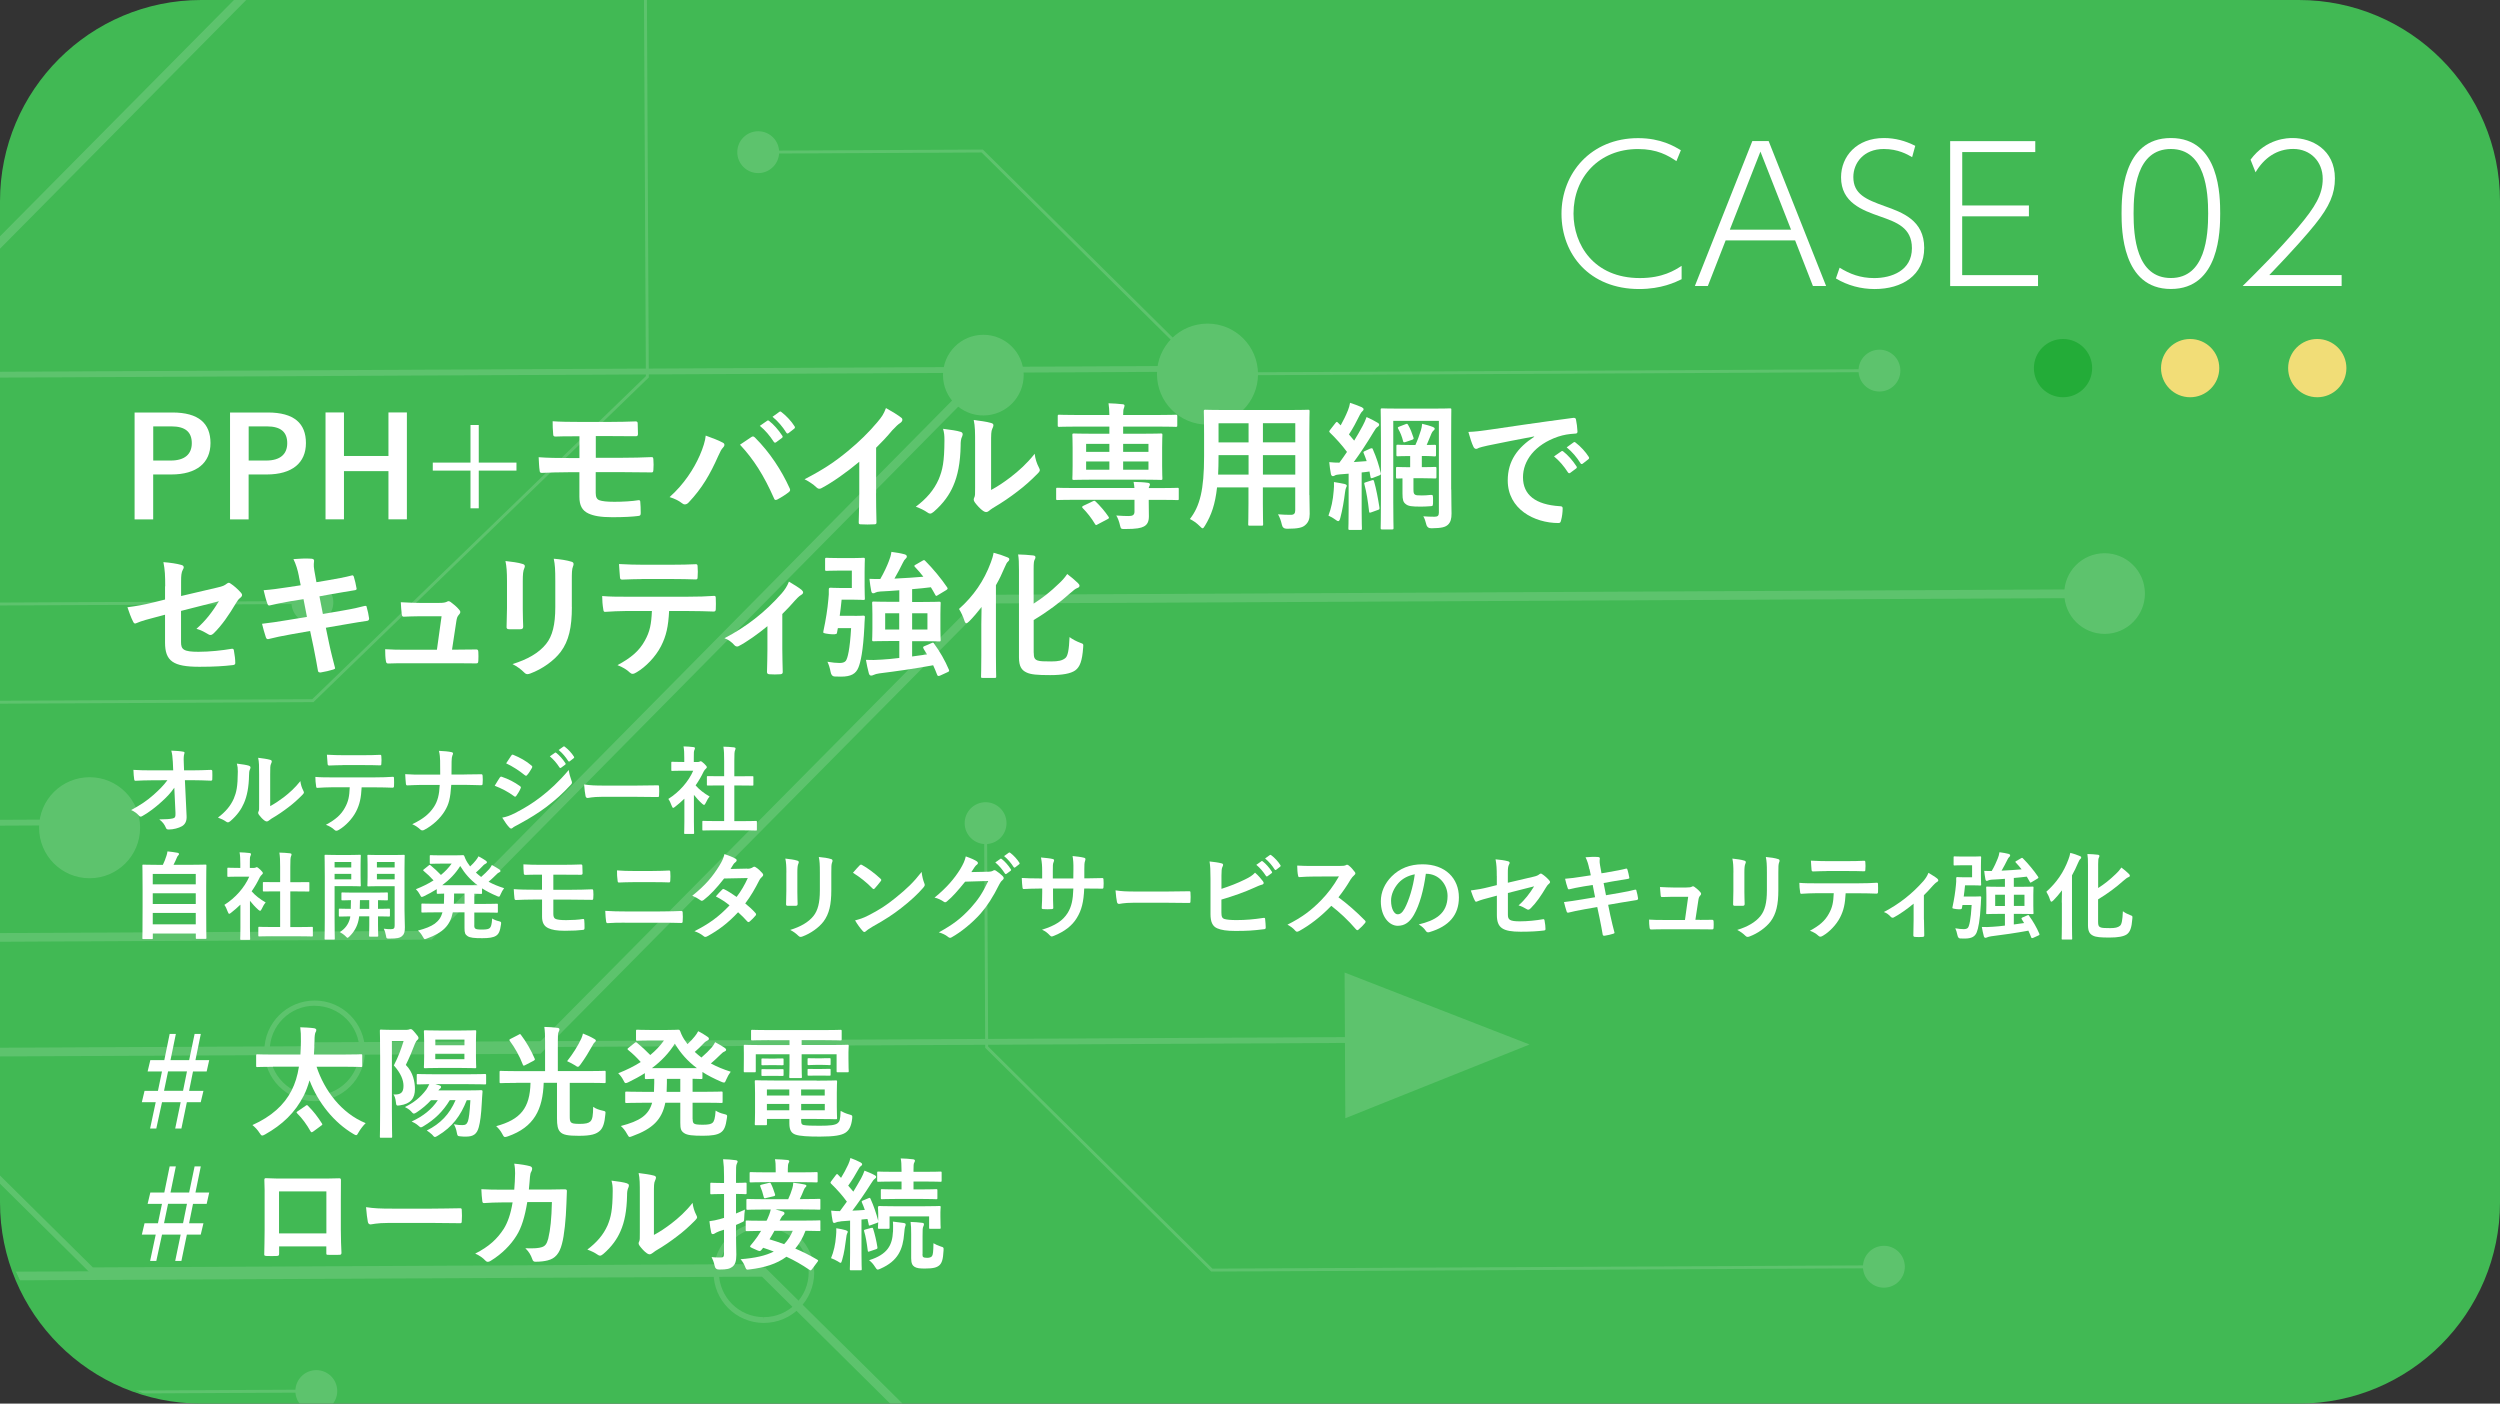 <?xml version="1.0" encoding="UTF-8"?>
<svg xmlns="http://www.w3.org/2000/svg" xmlns:xlink="http://www.w3.org/1999/xlink" version="1.1" viewBox="0 0 472 265">
  <rect x="0" y="0" width="472" height="265" fill="#333333" stroke="none"/>
  <defs>
    <style>
      .cls-1 {
        fill: none;
      }

      .cls-2 {
        fill: #23ac38;
      }

      .cls-3 {
        isolation: isolate;
      }

      .cls-4 {
        clip-path: url(#clippath-1);
      }

      .cls-5 {
        clip-path: url(#clippath-2);
      }

      .cls-6 {
        fill: #fff;
      }

      .cls-7 {
        opacity: .15;
      }

      .cls-8 {
        fill: #41b954;
      }

      .cls-9 {
        fill: #f1dd77;
      }

      .cls-10 {
        clip-path: url(#clippath);
      }

      .cls-11 {
        fill: #f2dd77;
      }
    </style>
    <clipPath id="clippath">
      <rect class="cls-1" width="472" height="265" rx="38" ry="38"/>
    </clipPath>
    <clipPath id="clippath-1">
      <rect class="cls-1" x="-660.28" y="-145.66" width="1065.24" height="661.12"/>
    </clipPath>
    <clipPath id="clippath-2">
      <rect class="cls-1" x="-660.28" y="-146.66" width="1065.24" height="661.12"/>
    </clipPath>
  </defs>
  <!-- Generator: Adobe Illustrator 28.7.1, SVG Export Plug-In . SVG Version: 1.2.0 Build 142)  -->
  <g>
    <g id="_レイヤー_1" data-name="レイヤー_1">
      <g id="_グループ_298" data-name="グループ_298">
        <g id="_グループ_294" data-name="グループ_294">
          <path id="_パス_4142" data-name="パス_4142" class="cls-8" d="M38,0h396c20.99,0,38,17.01,38,38v189c0,20.99-17.01,38-38,38H38c-20.99,0-38-17.01-38-38V38C0,17.01,17.01,0,38,0Z"/>
          <g id="CASE_02" class="cls-3">
            <g class="cls-3">
              <path class="cls-6" d="M317.5,52.71c-1.15.56-3.81,1.86-8.02,1.86-9.38,0-14.67-6.55-14.67-14.21s5.57-14.28,14.46-14.28c4.34,0,6.89,1.58,8.08,2.28l-.84,2.06c-1.61-1.08-3.64-2.28-7.25-2.28-7.39,0-12.18,5.36-12.18,12.18,0,5.85,3.81,12.18,12.53,12.18,4.3,0,6.58-1.47,7.88-2.31v2.52Z"/>
              <path class="cls-6" d="M325.8,45.39l-3.36,8.61h-2.45l10.85-27.37h3.08l10.85,27.37h-2.49l-3.36-8.61h-13.13ZM338.15,43.36l-5.78-14.74-5.78,14.74h11.55Z"/>
              <path class="cls-6" d="M361.01,29.67c-.91-.53-2.66-1.54-5.36-1.54-3.81,0-5.74,2.66-5.74,5.29,0,3.25,2.42,4.24,5.92,5.5,3.33,1.19,7.46,2.66,7.46,7.88s-4.23,7.77-9.35,7.77c-2.59,0-5.11-.67-7.32-2l.7-2.03c1.93,1.19,3.92,1.96,6.54,1.96,3.26,0,7.11-1.4,7.11-5.64,0-3.89-2.91-4.9-5.99-5.99-3.4-1.19-7.39-2.63-7.39-7.39,0-3.99,2.98-7.42,8.09-7.42,2.14,0,4.03.52,5.92,1.47l-.59,2.14Z"/>
              <path class="cls-6" d="M383.06,38.77v2.07h-12.6v11.1h14.32v2.07h-16.59v-27.37h16.07v2.07h-13.79v10.08h12.6Z"/>
              <path class="cls-6" d="M400.55,40.31c0-3.04.04-14.25,9.31-14.25s9.31,11.1,9.31,14.25-.1,14.25-9.31,14.25-9.31-11.24-9.31-14.25ZM416.9,40.31c0-3.99-.46-12.18-7.04-12.18s-7.04,7.95-7.04,12.18.49,12.18,7.04,12.18,7.04-8.02,7.04-12.18Z"/>
              <path class="cls-6" d="M442.1,51.93v2.07h-18.69c2.52-2.49,6.9-6.83,10.54-11.17,3.12-3.71,4.58-6.09,4.58-9.07,0-3.25-2.31-5.64-5.57-5.64-3.08,0-5.5,1.68-7.11,4.41l-.95-2.38c3.01-4.09,7.14-4.09,7.95-4.09,3.57,0,7.98,2.13,7.98,7.63,0,2.87-.98,5.25-3.78,8.72-1.37,1.71-4.13,4.87-8.61,9.52h13.65Z"/>
            </g>
          </g>
          <g id="_グループ_261" data-name="グループ_261">
            <circle id="_楕円形_6" data-name="楕円形_6" class="cls-2" cx="389.5" cy="69.5" r="5.5"/>
            <circle id="_楕円形_7" data-name="楕円形_7" class="cls-11" cx="413.5" cy="69.5" r="5.5"/>
            <circle id="_楕円形_8" data-name="楕円形_8" class="cls-9" cx="437.5" cy="69.5" r="5.5"/>
          </g>
          <g id="PPH_モバイル専用網で_セキュリティ強化" class="cls-3">
            <g class="cls-3">
              <path class="cls-6" d="M32.54,77.88c4.97,0,7.2,2.05,7.2,5.77s-2.57,5.93-7.41,5.93h-3.41v8.48h-3.51v-20.18h7.12ZM28.93,86.95h3.3c2.68,0,3.98-1.22,3.98-3.28s-1.17-3.17-3.85-3.17h-3.43v6.45Z"/>
              <path class="cls-6" d="M50.56,77.88c4.97,0,7.2,2.05,7.2,5.77s-2.57,5.93-7.41,5.93h-3.41v8.48h-3.51v-20.18h7.12ZM46.95,86.95h3.3c2.68,0,3.98-1.22,3.98-3.28s-1.17-3.17-3.85-3.17h-3.43v6.45Z"/>
              <path class="cls-6" d="M76.82,98.05h-3.48v-9.1h-8.4v9.1h-3.48v-20.18h3.48v8.22h8.4v-8.22h3.48v20.18Z"/>
              <path class="cls-6" d="M88.83,87.34v-7.1h1.56v7.1h7.12v1.51h-7.12v7.12h-1.56v-7.12h-7.12v-1.51h7.12Z"/>
              <path class="cls-6" d="M112.49,86.43h4.84c1.95,0,4.06-.05,5.72-.13.23,0,.29.13.31.47.05.62.05,1.33,0,1.95-.03.44-.1.49-.49.47-1.82-.03-3.82-.05-5.54-.05h-4.86v3.93c0,.81.23,1.2.7,1.38.55.18,1.33.29,2.83.29s3.41-.1,4.58-.31c.23,0,.31.1.31.39.05.47.08,1.25.08,2.05,0,.44-.13.52-.52.55-.94.13-2.73.23-4.84.23-2.26,0-3.54-.26-4.5-.7-1.2-.55-1.72-1.53-1.72-3.17v-4.63h-1.66c-2.29,0-4.21.08-5.41.13-.34.03-.42-.16-.44-.49-.1-.57-.13-1.61-.18-2.47,1.59.13,3.64.16,6.06.16h1.64v-4.11c-2.5,0-3.61,0-4.52.05-.34,0-.44-.13-.44-.47-.08-.78-.1-1.61-.1-2.42,1.25.1,3.3.13,5.3.13h5.25c2.05,0,3.72-.05,5.12-.1.31,0,.39.13.39.44.03.62.05,1.3.05,1.92,0,.36-.13.47-.55.44-1.53,0-3.3-.03-5.02-.03h-2.39v4.11Z"/>
              <path class="cls-6" d="M132.07,86.09c.7-1.59,1.09-2.91,1.17-3.85,1.33.47,2.5.94,3.22,1.33.23.1.31.26.31.42,0,.18-.1.36-.26.52-.29.29-.49.65-.91,1.59-1.53,3.46-3.07,6.11-5.56,8.74-.23.26-.47.39-.73.39-.21,0-.39-.08-.6-.26-.52-.42-1.35-.83-2.29-1.12,2.73-2.42,4.6-5.38,5.64-7.75ZM141.79,82.56c.13-.1.26-.16.36-.16.13,0,.23.05.39.21,2.83,2.83,5.02,6.21,6.53,9.54.08.13.1.23.1.36,0,.16-.08.29-.26.42-.49.39-1.33.94-2.16,1.38-.34.16-.52.1-.62-.23-1.92-4.34-3.85-7.38-6.42-10.12.94-.62,1.64-1.12,2.08-1.4ZM144.84,79.44c.13-.1.23-.08.39.05.81.62,1.74,1.66,2.47,2.78.1.16.1.29-.08.42l-1.09.81c-.18.13-.31.1-.44-.08-.78-1.2-1.61-2.18-2.63-3.02l1.38-.96ZM147.15,77.75c.16-.1.23-.08.39.05.96.73,1.9,1.77,2.47,2.68.1.16.13.31-.08.47l-1.04.81c-.21.16-.34.08-.44-.08-.7-1.12-1.53-2.11-2.6-2.99l1.3-.94Z"/>
              <path class="cls-6" d="M165.4,93.14c0,1.79.03,3.33.08,5.41.03.34-.1.44-.39.44-.83.05-1.77.05-2.6,0-.29,0-.39-.1-.36-.42.03-1.87.1-3.56.1-5.33v-6.06c-2.29,1.92-5.07,3.9-7.15,4.99-.13.08-.26.1-.39.1-.21,0-.36-.08-.55-.26-.6-.6-1.46-1.12-2.24-1.53,3.59-1.85,5.8-3.35,8.19-5.33,2.05-1.69,3.93-3.51,5.54-5.43.88-1.04,1.22-1.56,1.64-2.68,1.17.65,2.31,1.35,2.89,1.82.16.1.21.26.21.39,0,.21-.16.44-.36.57-.44.29-.86.68-1.56,1.43-1.01,1.22-1.98,2.24-3.04,3.28v8.61Z"/>
              <path class="cls-6" d="M181.34,81.52c.44.13.49.44.34.81-.29.57-.31,1.14-.31,1.77-.05,3.25-.55,5.72-1.4,7.64-.68,1.59-1.82,3.28-3.69,4.89-.26.21-.47.34-.68.34-.16,0-.31-.08-.49-.21-.65-.44-1.27-.75-2.21-1.09,2.03-1.53,3.41-3.12,4.32-5.17.73-1.77,1.07-3.2,1.09-7.36,0-.99-.05-1.4-.26-2.18,1.48.18,2.68.36,3.3.57ZM187.11,92.51c1.27-.68,2.47-1.48,3.69-2.42,1.56-1.2,3.09-2.57,4.55-4.42.1.91.36,1.77.81,2.63.08.18.16.31.16.44,0,.18-.1.36-.39.65-1.3,1.33-2.5,2.39-3.85,3.41-1.35,1.04-2.81,2.05-4.63,3.12-.47.31-.52.36-.75.55-.16.13-.34.21-.52.21-.16,0-.34-.08-.55-.21-.57-.39-1.17-1.07-1.56-1.59-.16-.23-.23-.39-.23-.55,0-.13.03-.23.1-.39.18-.34.16-.65.16-1.98v-8.14c0-2.26,0-3.33-.26-4.52,1.04.13,2.47.31,3.25.55.34.08.47.23.47.44,0,.16-.08.39-.21.65-.23.49-.23,1.01-.23,2.89v8.68Z"/>
              <path class="cls-6" d="M214.18,92.15c-.03-.42-.08-.73-.16-1.17.96.03,1.95.05,2.73.18.23.03.36.16.36.29s-.05.23-.13.39c-.05.1-.08.18-.1.31h2.16c2.31,0,3.09-.05,3.25-.05.26,0,.26.03.26.29v1.72c0,.29,0,.31-.26.31-.16,0-.94-.05-3.25-.05h-2.16v.36c0,1.04.03,1.85.03,2.76,0,.99-.31,1.59-.96,1.92-.55.29-1.38.47-3.51.47-.78,0-.81,0-.96-.6-.18-.83-.47-1.56-.73-1.95.94.08,1.85.1,2.37.1.75,0,1.07-.23,1.07-.83v-2.24h-11.28c-2.31,0-3.09.05-3.25.05-.26,0-.26-.03-.26-.31v-1.72c0-.26,0-.29.26-.29.16,0,.94.05,3.25.05h11.28ZM206.38,90.56c-2.55,0-3.46.05-3.61.05-.29,0-.31-.03-.31-.29,0-.18.05-.83.05-2.34v-3.43c0-1.59-.05-2.24-.05-2.42,0-.26.03-.29.31-.29.16,0,1.07.05,3.61.05h3.07v-1.35h-6.16c-2.34,0-3.15.05-3.3.05-.26,0-.29-.03-.29-.29v-1.69c0-.29.03-.31.29-.31.16,0,.96.05,3.3.05h6.16c-.03-.94-.05-1.56-.16-2.21.91.03,1.79.08,2.68.18.23.03.34.1.34.26,0,.21-.08.34-.13.52-.08.18-.13.49-.13,1.25h6.6c2.37,0,3.17-.05,3.33-.05.26,0,.29.03.29.31v1.69c0,.26-.03.29-.29.29-.16,0-.96-.05-3.33-.05h-6.6v1.35h3.48c2.55,0,3.46-.05,3.64-.05.26,0,.29.03.29.29,0,.16-.05.83-.05,2.34v3.51c0,1.51.05,2.18.05,2.34,0,.26-.03.29-.29.29-.18,0-1.09-.05-3.64-.05h-9.15ZM206.3,94.65c.31-.16.36-.13.57.05.86.83,1.74,1.85,2.42,2.86.16.23.1.31-.21.47l-1.82.96c-.31.18-.36.21-.52-.05-.68-1.14-1.48-2.16-2.31-2.99-.21-.23-.16-.31.13-.47l1.74-.83ZM209.45,85.31v-1.51h-4.39v1.51h4.39ZM209.45,88.69v-1.56h-4.39v1.56h4.39ZM212.05,83.8v1.51h4.78v-1.51h-4.78ZM216.83,87.13h-4.78v1.56h4.78v-1.56Z"/>
              <path class="cls-6" d="M247.22,93.45c0,1.2.05,2.52.05,3.59,0,.96-.26,1.61-.86,2.11-.49.44-1.27.68-3.43.68q-.81,0-.96-.75c-.18-.83-.42-1.43-.73-1.98,1.07.08,1.56.1,2.42.1.6,0,.83-.26.83-.86v-4.32h-6.11v3.09c0,2.52.05,3.69.05,3.85,0,.26-.03.29-.29.29h-2.24c-.26,0-.29-.03-.29-.29,0-.18.05-1.33.05-3.85v-3.09h-5.93c-.36,3.22-1.07,5.23-2.26,7.2-.21.36-.34.52-.47.52s-.26-.13-.55-.42c-.62-.62-1.22-1.01-1.85-1.33,1.9-2.44,2.68-5.54,2.68-11.8v-4.26c0-2.7-.05-4.11-.05-4.26,0-.29.03-.31.31-.31.16,0,1.07.05,3.56.05h12.22c2.52,0,3.41-.05,3.59-.05.26,0,.29.03.29.31,0,.16-.05,1.56-.05,4.26v11.52ZM235.73,89.6v-3.67h-5.67v.29c0,1.25-.03,2.37-.08,3.38h5.75ZM235.73,83.52v-3.61h-5.67v3.61h5.67ZM238.44,79.9v3.61h6.11v-3.61h-6.11ZM244.55,89.6v-3.67h-6.11v3.67h6.11Z"/>
              <path class="cls-6" d="M251.8,92.67c.05-.57.08-1.04.05-1.66.83.13,1.53.26,1.98.36.31.08.44.21.44.31,0,.16-.05.26-.13.39-.08.13-.16.52-.21.96-.18,1.46-.47,3.22-.88,4.76-.1.42-.23.6-.39.6-.13,0-.31-.1-.55-.29-.34-.26-.88-.57-1.3-.75.52-1.38.86-2.91.99-4.68ZM258.77,84.69c.29-.13.34-.08.44.18.68,1.56,1.12,2.91,1.48,4.47.05.26-.03.31-.34.44l-1.14.44c-.36.13-.42.08-.47-.21l-.18-.99c-.49.08-.99.13-1.48.18v7.15c0,2.39.05,3.28.05,3.41,0,.26-.03.29-.29.29h-1.98c-.26,0-.29-.03-.29-.29,0-.16.05-1.01.05-3.41v-6.92c-.55.05-1.09.1-1.64.13-.44.03-.81.1-.96.21-.13.08-.23.13-.39.13-.18,0-.31-.18-.36-.44-.13-.68-.23-1.38-.31-2.21.73.08,1.27.1,1.92.1.49-.68.99-1.35,1.43-2.03-.96-1.3-2.05-2.5-3.22-3.64-.1-.1-.13-.16-.13-.23s.08-.16.18-.31l.99-1.27c.21-.26.29-.29.47-.08.18.18.34.36.52.52.49-.88.99-1.87,1.38-2.86.21-.52.29-.88.39-1.4.75.26,1.53.52,2.21.83.23.13.34.23.34.39s-.1.26-.21.36c-.16.16-.29.29-.47.65-.7,1.4-1.27,2.52-2.08,3.74.34.39.68.78.99,1.17.57-.94,1.12-1.87,1.61-2.81.29-.55.52-1.04.73-1.64.68.29,1.46.7,2.08,1.07.23.13.29.21.29.36,0,.18-.08.29-.29.42-.26.18-.42.39-.78,1.01-1.25,2.08-2.5,3.98-3.72,5.64.78-.05,1.56-.13,2.44-.18-.18-.52-.36-1.01-.57-1.51-.1-.23-.05-.26.29-.42l1.01-.47ZM258.98,90.69c.31-.1.36-.08.44.18.42,1.46.75,3.25,1.01,4.89.05.39,0,.42-.29.52l-1.22.44c-.36.13-.42.1-.44-.18-.21-1.87-.47-3.56-.88-5.1-.08-.26-.05-.29.26-.39l1.12-.36ZM274,92.41c0,2.26.05,3.64.05,4.55,0,.96-.16,1.64-.7,2.13-.49.42-1.09.62-3.07.65q-.83.03-1.01-.78c-.13-.55-.31-1.09-.55-1.48.7.05,1.33.08,2.13.08.6,0,.81-.21.81-.78v-17.32h-8.61v15.37c0,3.12.05,4.71.05,4.84,0,.26-.03.29-.29.29h-1.85c-.26,0-.29-.03-.29-.29,0-.16.05-1.9.05-5.46v-11.28c0-3.59-.05-5.36-.05-5.54,0-.26.03-.29.29-.29.18,0,.99.05,3.38.05h6.03c2.37,0,3.22-.05,3.38-.05.26,0,.26.03.26.29,0,.16-.03,2.05-.03,5.64v9.39ZM269.35,84.01c.94,0,1.35-.03,1.48-.03.26,0,.29.03.29.26v1.64c0,.26-.03.29-.29.29-.16,0-.65-.08-2.16-.08h-.23v2.11h.29c1.35,0,2.03-.05,2.18-.05.26,0,.29.03.29.31v1.59c0,.26-.03.29-.29.29-.16,0-.83-.05-2.18-.05h-1.87v2.03c0,.78.08.88.26,1.04.21.16.49.18,1.33.18.49,0,1.04-.03,1.64-.1.47-.03.47,0,.47,1.04s0,1.07-.47,1.09c-.6.05-1.33.08-1.79.08-1.79,0-2.42-.08-2.91-.49-.44-.34-.6-.75-.6-1.98v-2.86c-.55,0-.86.03-.96.03-.23,0-.26-.03-.26-.29v-1.59c0-.29.03-.31.26-.31.16,0,.81.05,2.18.05h.23v-2.11h-.23c-1.46,0-1.95.05-2.11.05-.23,0-.26-.03-.26-.29v-1.64c0-.23.03-.26.26-.26.16,0,.65.05,2.11.05h1.22c.42-.91.73-1.79,1.04-2.78.13-.39.18-.75.23-1.22.73.18,1.43.36,2.03.6.18.08.34.18.34.31,0,.16-.08.26-.21.36-.16.13-.29.31-.39.55l-.91,2.18ZM265.37,80.08c.29-.1.34-.1.49.16.44.75.7,1.46.99,2.34.08.26.08.34-.29.47l-1.14.39c-.36.13-.47.1-.52-.16-.21-.86-.49-1.56-.91-2.31-.16-.29-.08-.31.23-.44l1.14-.44Z"/>
              <path class="cls-6" d="M289.63,82.4c-3.17.6-5.96,1.14-8.74,1.72-.99.23-1.25.29-1.64.42-.18.08-.36.21-.57.21-.18,0-.39-.16-.49-.39-.34-.7-.62-1.61-.96-2.81,1.33-.05,2.11-.16,4.13-.44,3.2-.47,8.92-1.33,15.63-2.21.39-.05.52.1.55.29.13.6.26,1.56.29,2.29,0,.31-.16.39-.49.39-1.22.08-2.05.21-3.17.57-4.42,1.51-6.63,4.55-6.63,7.67,0,3.35,2.39,5.17,6.92,5.46.42,0,.57.1.57.39,0,.68-.1,1.59-.29,2.24-.08.39-.18.55-.49.55-4.58,0-9.59-2.63-9.59-8.04,0-3.69,1.85-6.19,4.99-8.24v-.05ZM294.78,85.21c.13-.1.23-.08.39.05.81.62,1.74,1.66,2.47,2.78.1.16.1.29-.08.42l-1.09.81c-.18.13-.31.1-.44-.08-.78-1.2-1.61-2.18-2.63-3.02l1.38-.96ZM297.09,83.52c.16-.1.23-.08.39.05.96.73,1.9,1.77,2.47,2.68.1.16.13.31-.08.47l-1.04.81c-.21.16-.34.08-.44-.08-.7-1.12-1.53-2.11-2.6-2.99l1.3-.94Z"/>
            </g>
            <g class="cls-3">
              <path class="cls-6" d="M31.19,110.71c0-2.05-.05-3.12-.34-4.58,1.3.1,2.55.29,3.35.52.34.08.49.23.49.47,0,.1-.05.26-.16.42-.29.55-.34,1.09-.34,2.31v2.68l6.79-1.59c1.14-.26,1.38-.39,1.85-.75.13-.1.26-.16.36-.16.13,0,.23.05.36.16.55.34,1.38,1.07,1.92,1.69.16.16.23.31.23.47,0,.18-.13.36-.34.52-.36.26-.57.65-.81,1.01-1.33,2.24-2.63,4.13-4.13,5.62-.23.23-.44.39-.68.39-.16,0-.31-.05-.49-.18-.75-.44-1.4-.78-2.16-.99,1.79-1.56,3.07-3.3,4.24-5.2l-7.15,1.82v5.9c0,1.38.47,1.82,3.28,1.82,2.11,0,4.52-.26,6.29-.57.36-.05.39.13.44.52.13.7.23,1.48.23,2.18,0,.26-.16.36-.55.39-1.56.18-3.35.31-6.21.31-4.97,0-6.5-1.07-6.5-4.58v-5.25l-1.66.44c-1.4.36-2.86.75-3.67,1.12-.13.05-.23.1-.31.1-.18,0-.29-.13-.42-.42-.36-.68-.75-1.79-1.04-2.65,1.64-.21,3.12-.47,4.89-.91l2.21-.55v-2.5Z"/>
              <path class="cls-6" d="M56.44,108.81c-.26-1.3-.55-2.24-1.04-3.25,1.12-.08,2.26-.16,3.38-.08.34.03.52.13.52.39,0,.29-.16.75.05,1.87l.39,2.18,2.13-.36c1.48-.26,3.3-.57,4.65-.94.13,0,.23.1.29.29.21.68.36,1.35.52,2.24,0,.18-.13.26-.39.29-1.2.21-3.04.49-4.34.73l-2.29.42.65,3.33,3.77-.65c1.85-.31,3.12-.6,4.08-.86.34-.08.42.03.44.29.18.65.34,1.3.44,2.08,0,.23-.13.42-.39.44-.78.1-2.34.36-4.19.68l-3.59.62.6,2.89c.36,1.74.81,3.41,1.14,4.71.03.13-.1.21-.34.29-.55.18-1.66.44-2.37.55-.34.03-.49-.1-.52-.31-.18-.96-.47-2.78-.83-4.45l-.65-3.07-3.54.62c-1.77.31-3.22.62-4.21.88-.29.1-.49.03-.6-.29-.26-.75-.52-1.74-.73-2.57,1.59-.18,2.96-.39,4.84-.7l3.64-.6-.65-3.35-2.44.39c-1.43.23-3.17.6-3.87.78-.26.08-.39,0-.49-.26-.23-.6-.57-1.87-.73-2.6,1.4-.1,2.83-.29,4.63-.57l2.37-.36-.34-1.66Z"/>
              <path class="cls-6" d="M86.57,122.65c1.04,0,2.18-.03,3.17-.03.44-.03.55.05.57.47.03.49.03,1.14,0,1.64-.03.49-.1.52-.49.52-1.17,0-2.42-.03-3.61-.03h-9.57c-1.07,0-2.08,0-3.35.05-.29,0-.39-.13-.44-.52-.1-.55-.13-1.38-.13-2.18,1.48.1,2.44.1,3.74.1h6.03l.88-6.32h-4.19c-1.01,0-2.18.05-2.86.08-.31.03-.42-.05-.47-.49-.08-.55-.13-1.38-.18-2.24,1.74.08,2.52.13,3.61.13h3.59c.94,0,1.17-.08,1.53-.23.1-.08.21-.1.29-.1.13,0,.26.08.39.16.47.34,1.17.91,1.59,1.43.16.16.23.31.23.47s-.08.31-.23.47c-.34.36-.42.65-.52,1.3l-.81,5.33h1.22Z"/>
              <path class="cls-6" d="M95.72,109.72c0-1.79-.08-2.78-.29-3.8,1.09.13,2.47.29,3.22.55.31.08.44.23.44.42,0,.13-.05.26-.1.39-.23.49-.29,1.14-.29,2.47v5.25c0,1.35.05,2.37.08,3.28,0,.39-.16.52-.57.52h-2.08c-.36,0-.52-.13-.49-.44,0-.91.08-2.42.08-3.54v-5.1ZM107.97,114.59c0,3.85-.57,6.42-2.11,8.48-1.27,1.69-3.54,3.28-5.72,4.08-.21.08-.39.13-.55.13-.21,0-.39-.08-.62-.31-.62-.62-1.3-1.12-2.21-1.59,2.78-.86,4.97-2.08,6.34-3.8,1.2-1.48,1.74-3.64,1.74-6.94v-4.91c0-2.24-.05-3.07-.29-4.24,1.25.1,2.5.29,3.38.57.26.08.36.23.36.44,0,.13-.03.29-.1.42-.23.55-.23,1.22-.23,2.83v4.84Z"/>
              <path class="cls-6" d="M126.33,115.37c-.16,2.91-.52,4.65-1.53,6.63-1.04,2.03-2.91,3.93-4.58,4.91-.29.18-.55.31-.78.31-.18,0-.36-.08-.55-.26-.52-.52-1.4-1.04-2.31-1.38,2.55-1.38,4.08-2.65,5.17-4.63.96-1.72,1.22-3.12,1.33-5.59h-4.94c-1.3,0-2.57.08-3.9.16-.23.03-.31-.16-.34-.49-.13-.73-.21-1.72-.21-2.5,1.46.13,2.91.13,4.42.13h11.67c2.03,0,3.54-.05,5.07-.16.26,0,.29.16.29.52.03.34.03,1.66,0,2,0,.34-.16.44-.39.44-1.35-.05-3.15-.1-4.94-.1h-3.48ZM121.18,109.33c-1.2,0-2.24.05-3.69.1-.34,0-.42-.13-.44-.44-.08-.62-.1-1.56-.18-2.5,1.82.1,3.15.13,4.32.13h5.82c1.46,0,3.09-.03,4.39-.1.26,0,.31.16.31.49.05.62.05,1.27,0,1.9,0,.36-.05.49-.34.49-1.4-.05-2.94-.08-4.37-.08h-5.82Z"/>
              <path class="cls-6" d="M147.7,122.59c0,1.25.05,2.91.08,4.24.03.31-.13.44-.44.47-.68.05-1.43.05-2.11,0-.29-.03-.44-.16-.42-.47.03-1.48.08-2.78.08-4.16v-4.45c-1.77,1.48-4.06,3.07-5.38,3.74-.1.08-.23.1-.34.1-.18,0-.39-.1-.52-.26-.47-.55-1.17-1.07-1.87-1.3,4.08-2.13,7.62-4.86,10.79-8.45.6-.7,1.04-1.35,1.38-2.24.88.52,1.98,1.2,2.39,1.56.18.16.29.34.29.47,0,.18-.13.36-.39.49-.34.18-.94.81-1.17,1.07-.68.78-1.46,1.64-2.37,2.52v6.66Z"/>
              <path class="cls-6" d="M161.32,116.28c1.2,0,1.51-.05,1.66-.05.26,0,.34.08.31.34-.05.52-.08,1.25-.1,1.82-.23,4.52-.7,6.63-1.12,7.64-.47,1.17-1.38,1.72-3.3,1.72-.34,0-.78,0-1.25-.03q-.55-.05-.7-.86c-.13-.73-.39-1.51-.6-1.92,1.01.16,1.64.23,2.29.23.47,0,.91-.08,1.17-.39.36-.47.78-2.16,1.01-6.19h-2.5l-.18.96q-.08.31-1.43.16c-1.2-.16-1.2-.18-1.12-.55.47-2.18.78-4.19.94-6.01.08-.65.1-1.2.08-1.85,0-.26.08-.34.34-.34.16,0,.75.05,1.72.05h2.29v-3.28h-2.5c-1.61,0-2.08.05-2.24.05-.29,0-.31-.03-.31-.29v-1.87c0-.29.03-.31.31-.31.16,0,.62.05,2.24.05h2.86c1.2,0,1.64-.05,1.79-.05.29,0,.31.03.31.31,0,.16-.05.83-.05,2.34v2.68c0,1.48.05,2.18.05,2.34,0,.26-.03.29-.31.29-.16,0-.6-.05-1.79-.05h-2.29c-.1,1.09-.23,2.11-.36,3.04h2.78ZM174.35,122.39c-.13-.21-.08-.29.23-.42l1.33-.57c.29-.13.34-.08.47.16,1.01,1.35,2.05,3.15,2.78,4.89.08.23.05.31-.23.44l-1.48.68c-.31.1-.42.08-.52-.18-.23-.6-.47-1.2-.75-1.79-3.35.62-6.97,1.14-10.14,1.53-.44.05-.88.18-1.09.29-.18.08-.31.13-.47.13-.21,0-.36-.13-.44-.42-.23-.81-.39-1.69-.55-2.55,1.04.05,1.87.03,3.02-.05.94-.05,2.08-.16,3.28-.31v-3.2h-1.51c-2.31,0-3.15.05-3.33.05-.26,0-.29-.03-.29-.29,0-.18.05-.73.05-2.08v-2.76c0-1.35-.05-1.9-.05-2.08,0-.26.03-.29.29-.29.18,0,1.01.05,3.33.05h1.51v-2.18c-1.25.1-2.44.18-3.56.23-.47.03-.75.1-.96.21-.13.08-.23.13-.42.13-.16,0-.29-.1-.36-.42-.13-.7-.26-1.56-.34-2.31.68.05,1.4.03,2.05.03.7-1.2,1.3-2.52,1.61-3.35.23-.6.39-1.04.49-1.77.99.13,1.77.26,2.52.47.23.08.39.21.39.39s-.1.34-.26.47c-.16.13-.29.31-.49.73-.42.86-1.01,2-1.59,2.99,1.92-.08,3.85-.23,5.46-.36-.49-.65-1.04-1.27-1.59-1.85-.18-.18-.16-.26.13-.42l1.3-.75c.26-.16.34-.16.52.03,1.43,1.43,3.02,3.35,4.13,4.99.13.23.16.31-.16.52l-1.56.94c-.16.1-.26.16-.31.16-.1,0-.16-.08-.23-.23-.26-.47-.52-.94-.81-1.4-1.07.13-2.26.26-3.54.36v2.42h1.77c2.34,0,3.17-.05,3.33-.05.26,0,.29.03.29.29,0,.16-.05.73-.05,2.08v2.76c0,1.35.05,1.92.05,2.08,0,.26-.03.29-.29.29-.16,0-.99-.05-3.33-.05h-1.77v2.89l2.81-.39-.68-1.12ZM169.77,118.85v-3.07h-2.65v3.07h2.65ZM175.1,115.78h-2.89v3.07h2.89v-3.07Z"/>
              <path class="cls-6" d="M185.27,117.91c0-.99.03-2.18.05-3.33-.78,1.01-1.56,1.95-2.31,2.7-.26.23-.42.39-.57.39s-.26-.18-.39-.57c-.21-.7-.62-1.53-.99-2.13,2.76-2.47,4.71-5.28,6.01-8.79.23-.6.42-1.22.52-1.82,1.01.26,1.69.49,2.52.83.34.13.44.21.44.39s-.08.31-.23.44c-.21.16-.36.44-.65,1.12-.47,1.12-1.01,2.26-1.64,3.35v13.29c0,2.52.05,3.8.05,3.95,0,.23-.03.26-.29.26h-2.26c-.29,0-.31-.03-.31-.26,0-.18.05-1.43.05-3.95v-5.88ZM195.17,123.22c0,.94.16,1.27.73,1.48.47.16,1.14.18,2.57.18,1.33,0,2.11-.16,2.68-.65.44-.36.68-1.48.78-3.95.55.42,1.3.81,2,1.07.65.23.62.23.57.91-.18,2.55-.62,3.67-1.51,4.32-.86.6-2.42.88-4.71.88-2.44,0-3.69-.1-4.52-.52-.86-.42-1.38-1.09-1.38-2.83v-16.41c0-1.46-.03-2.21-.16-3.02,1.04.03,1.87.08,2.78.18.34.03.49.13.49.34s-.08.34-.16.49c-.13.23-.18.65-.18,1.77v6.5c1.66-1.04,3.2-2.26,4.81-3.82.52-.47,1.12-1.14,1.53-1.77.7.52,1.46,1.17,2.03,1.72.21.21.29.34.29.52s-.18.34-.44.42c-.29.1-.78.47-1.35.99-1.92,1.72-4.21,3.46-6.86,5.04v6.16Z"/>
            </g>
          </g>
          <g id="_太陽光発電" class="cls-3">
            <g class="cls-3">
              <path class="cls-6" d="M36.9,200.15h2.6l-.48,2.14h-2.58l-.74,3.66h2.71l-.51,2.14h-2.62l-1.03,4.97h-1.17l1.03-4.97h-3.52l-1.08,4.97h-1.17l1.06-4.97h-2.62l.51-2.14h2.53l.76-3.66h-2.71l.51-2.14h2.64l1.01-4.94h1.17l-1.01,4.94h3.52l1.03-4.94h1.17l-1.01,4.94ZM31.73,202.28l-.76,3.66h3.59l.74-3.66h-3.56Z"/>
              <path class="cls-6" d="M51.55,201.41c-2.09,0-2.81.05-2.94.05-.23,0-.25-.02-.25-.25v-1.91c0-.23.02-.25.25-.25.14,0,.85.05,2.94.05h5.17c.05-.78.09-1.61.09-2.48.02-1.1-.02-1.93-.12-2.67.71.02,1.86.07,2.62.18.23.05.41.16.41.32,0,.18-.05.3-.16.48-.09.21-.18.6-.18,1.61-.02.85-.05,1.7-.11,2.55h5.93c2.09,0,2.81-.05,2.94-.05.23,0,.25.02.25.25v1.91c0,.23-.02.25-.25.25-.14,0-.85-.05-2.94-.05h-5.43c1.47,4.46,4.67,8.78,9.27,10.65-.48.46-.99,1.13-1.33,1.72-.21.39-.3.55-.48.55-.09,0-.25-.07-.51-.23-3.61-2.12-6.65-5.84-8.28-10.12-.3,1.03-.64,2-1.1,2.9-1.63,3.22-4.07,5.5-7.29,7.31-.25.14-.41.21-.53.21-.18,0-.3-.14-.53-.51-.34-.55-.83-1.06-1.33-1.47,3.59-1.61,6-3.79,7.38-6.51.67-1.29,1.13-2.78,1.4-4.51h-4.9ZM57.71,208.75c.25-.16.3-.12.46.05,1.01,1.01,1.79,2.02,2.6,3.29.14.21.14.23-.14.44l-1.49,1.1c-.14.09-.23.14-.3.14-.09,0-.14-.07-.21-.18-.71-1.26-1.56-2.44-2.53-3.4-.16-.18-.16-.23.14-.41l1.47-1.01Z"/>
              <path class="cls-6" d="M76.76,194.44c.23,0,.37-.05.46-.07.09-.05.21-.07.32-.07.18,0,.3.05.87.74.46.53.6.74.6.92,0,.21-.09.28-.23.41-.21.18-.32.44-.44.69-.6,1.56-.97,2.46-1.72,4,1.4,1.4,1.72,3.27,1.72,4.55,0,1.75-.8,2.78-2.81,3.08-.71.11-.71.07-.8-.69-.07-.64-.23-1.06-.44-1.36,1.36.07,1.89-.34,1.89-1.63,0-1.08-.48-2.35-1.82-3.86.9-1.79,1.29-2.85,1.84-4.6h-2.21v13.06c0,3.17.05,4.83.05,4.97,0,.23-.02.23-.25.23h-1.82c-.23,0-.25,0-.25-.23,0-.16.05-1.75.05-4.97v-9.96c0-3.24-.05-4.85-.05-5.01,0-.23.02-.25.25-.25.16,0,.69.05,1.82.05h2.97ZM84.92,207.71c-1.29,2.14-2.87,3.66-4.94,4.9-.25.16-.39.23-.51.23-.14,0-.28-.14-.6-.41-.28-.25-.85-.57-1.15-.69,2.18-1.01,3.75-2.25,4.94-4.02h-1.29c-.8.87-1.7,1.63-2.69,2.28-.25.16-.41.25-.53.25-.16,0-.3-.14-.57-.46-.28-.32-.83-.64-1.13-.78,1.66-.83,2.92-1.79,4.05-3.31.21-.32.37-.64.55-1.01-1.45.02-2,.05-2.12.05-.23,0-.25-.02-.25-.25v-1.47c0-.23.02-.25.25-.25.14,0,.9.05,3.1.05h6.39c2.18,0,2.94-.05,3.08-.05.25,0,.28.02.28.25v1.47c0,.23-.02.25-.28.25-.14,0-.9-.05-3.08-.05h-6.21l.69.21c.3.09.37.18.37.32,0,.11-.05.21-.14.28-.14.09-.25.21-.37.37h5.4c1.89,0,2.51-.05,2.64-.05.25,0,.3.05.3.28-.07.71-.09,1.47-.14,2.14-.11,2.16-.3,3.61-.57,4.58-.34,1.26-.99,1.77-2.39,1.77-.41,0-.67,0-1.08-.05-.53-.05-.55-.05-.69-.78-.09-.53-.3-1.13-.55-1.5.85.14,1.06.16,1.61.16.6,0,.85-.18,1.06-.74.18-.6.32-1.52.46-3.96h-.69c-1.15,2.92-2.69,5.04-5.45,6.69-.28.16-.41.25-.55.25-.16,0-.28-.14-.55-.46-.25-.25-.76-.62-.99-.76,2.58-1.29,4.28-3.06,5.43-5.73h-1.1ZM86.99,194.56c1.89,0,2.53-.05,2.69-.05.21,0,.23.02.23.28,0,.14-.05.67-.05,1.93v2.78c0,1.26.05,1.79.05,1.93,0,.23-.02.25-.23.25-.16,0-.8-.05-2.69-.05h-4.07c-1.89,0-2.51.05-2.64.05-.23,0-.25-.02-.25-.25,0-.16.05-.67.05-1.93v-2.78c0-1.26-.05-1.79-.05-1.93,0-.25.02-.28.25-.28.14,0,.76.05,2.64.05h4.07ZM82.19,197.34h5.5v-1.06h-5.5v1.06ZM87.68,198.95h-5.5v1.03h5.5v-1.03Z"/>
              <path class="cls-6" d="M97.51,204.45c-2.09,0-2.78.05-2.94.05-.23,0-.25-.02-.25-.28v-1.79c0-.23.02-.25.25-.25.16,0,.85.05,2.94.05h5.4v-5.54c0-1.22-.02-1.91-.14-2.81.83.02,1.72.07,2.51.18.23.02.34.14.34.3,0,.18-.07.3-.16.48-.12.25-.14.67-.14,1.84v5.54h5.86c2.09,0,2.81-.05,2.94-.05.21,0,.23.02.23.25v1.79c0,.25-.02.28-.23.28-.14,0-.85-.05-2.94-.05h-3.61v6.21c0,.69.02,1.01.23,1.24.21.21.55.3,1.66.3s1.66-.14,2-.46c.41-.41.51-1.13.53-2.76.44.34,1.13.58,1.75.71.6.14.62.14.55.71-.14,1.63-.44,2.53-1.01,3.08-.69.64-1.61.97-4,.97-2.07,0-3.01-.18-3.52-.74-.46-.48-.6-1.24-.6-2.58v-6.69h-2.51c-.18,5.04-1.79,8.37-6.78,10.12-.25.07-.39.12-.51.12-.21,0-.3-.14-.53-.58-.32-.6-.67-1.03-1.15-1.47,4.6-1.26,6.37-3.4,6.48-8.19h-2.67ZM97.92,195.34c.25-.14.32-.14.44.05.97,1.26,1.91,2.9,2.58,4.46.09.23.07.25-.23.44l-1.54.8c-.3.16-.37.14-.46-.09-.57-1.54-1.56-3.29-2.46-4.48-.14-.18-.11-.25.16-.39l1.52-.78ZM109.74,196.1c.16-.34.23-.6.32-.97.74.28,1.52.64,2.18,1.04.21.11.25.18.25.3s-.05.18-.23.34c-.14.12-.25.28-.41.6-.69,1.22-1.36,2.35-2.23,3.54-.23.32-.37.46-.51.46s-.3-.09-.55-.28c-.51-.32-1.1-.6-1.49-.78,1.06-1.33,2.09-2.97,2.67-4.25Z"/>
              <path class="cls-6" d="M130.78,211.32c0,.44.07.67.25.8.21.16.64.23,1.68.23s1.54-.12,1.82-.37c.3-.28.48-.8.58-2.3.46.3.99.51,1.56.64.62.16.67.18.57.78-.23,1.63-.53,2.32-1.22,2.76-.64.41-1.66.57-3.31.57-1.89,0-2.97-.09-3.56-.51-.57-.39-.71-.78-.71-1.93v-3.79h-2.83c-.64,3.2-2.41,4.92-6.21,6.3-.25.09-.39.16-.51.16-.18,0-.28-.16-.51-.58-.32-.6-.76-1.15-1.17-1.49,3.59-.94,5.24-2.02,5.91-4.39h-1.72c-2.18,0-2.94.05-3.08.05-.25,0-.28-.02-.28-.25v-1.66c0-.23.02-.25.28-.25.14,0,.9.05,3.08.05h2.07c.02-.51.05-1.06.05-1.68v-.78c-.99.02-1.4.05-1.49.05-.25,0-.28-.02-.28-.25v-.87c-.97.62-2,1.17-3.08,1.7-.25.12-.41.18-.53.18-.18,0-.28-.18-.48-.6-.25-.48-.55-.87-.94-1.26,1.59-.62,3.01-1.33,4.25-2.12-.78-.87-1.49-1.56-2.32-2.23-.12-.09-.18-.16-.18-.23,0-.05.07-.12.18-.21l1.15-.92c.21-.16.25-.21.46-.05.92.76,1.7,1.49,2.51,2.32,1.01-.83,1.86-1.72,2.58-2.74h-2.58c-1.72,0-2.28.05-2.41.05-.25,0-.28-.02-.28-.25v-1.59c0-.23.02-.25.28-.25.14,0,.69.05,2.41.05h3.17c1.29,0,1.93-.05,2.09-.05.21,0,.28.02.39.28.25.71.6,1.38,1.06,1.98.09.16.21.3.32.46.55-.51,1.01-.99,1.38-1.47.23-.28.41-.55.64-.97.69.34,1.36.78,1.77,1.06.21.14.25.25.25.37,0,.14-.09.25-.3.34-.18.09-.41.21-.78.62-.48.51-.97.99-1.59,1.52.41.37.83.74,1.26,1.06.78-.67,1.47-1.36,1.95-1.91.23-.3.44-.57.64-.99.67.37,1.27.71,1.79,1.06.21.14.28.25.28.39s-.12.25-.3.32c-.23.09-.41.21-.81.62-.51.51-1.1,1.06-1.77,1.63,1.15.62,2.39,1.13,3.75,1.56-.34.46-.6.9-.83,1.45-.18.44-.25.6-.44.6-.11,0-.28-.05-.53-.16-1.33-.58-2.51-1.17-3.54-1.84v1.08c0,.23-.02.25-.25.25-.12,0-.55-.02-1.61-.05v2.46h2.32c2.21,0,2.94-.05,3.1-.05.23,0,.25.02.25.25v1.66c0,.23-.02.25-.25.25-.16,0-.9-.05-3.1-.05h-2.32v3.1ZM131.57,201.66c-1.72-1.29-3.06-2.78-4.16-4.62-1.1,1.77-2.55,3.29-4.32,4.62h8.48ZM128.44,206.15v-2.46h-2.53v.78c0,.6-.02,1.15-.05,1.68h2.58Z"/>
              <path class="cls-6" d="M145.21,196.38c-2.23,0-2.99.05-3.13.05-.25,0-.28-.02-.28-.25v-1.5c0-.23.02-.25.28-.25.14,0,.9.05,3.13.05h10.3c2.25,0,3.01-.05,3.15-.05.23,0,.25.02.25.25v1.5c0,.23-.02.25-.25.25-.14,0-.9-.05-3.15-.05h-4.16v.92h5.63c2.12,0,2.85-.05,3.01-.05.23,0,.25.02.25.25,0,.14-.05.55-.05,1.15v1.2c0,1.84.05,2.21.05,2.35,0,.23-.02.25-.25.25h-1.79c-.23,0-.25-.02-.25-.25v-3.15h-6.6v1.96c0,1.52.05,2.16.05,2.3,0,.21-.02.23-.25.23h-1.89c-.23,0-.25-.02-.25-.23,0-.14.05-.83.05-2.3v-1.96h-6.37v3.15c0,.23-.02.25-.25.25h-1.79c-.21,0-.23-.02-.23-.25,0-.16.02-.51.02-2.35v-1.01c0-.78-.02-1.2-.02-1.33,0-.23.02-.25.23-.25.16,0,.9.05,3.01.05h5.4v-.92h-3.84ZM154.18,204.03c2.32,0,3.45-.05,3.61-.05.23,0,.25.02.25.28,0,.14-.05.6-.05,2.09v2.62c0,1.33.05,1.96.05,2.09,0,.23-.02.25-.25.25-.16,0-1.29-.05-3.61-.05h-2.92v.34c0,.62.14.71.44.8.6.12,1.56.14,3.06.14,2,0,2.92-.12,3.38-.48.37-.3.51-.55.57-2.32.41.23,1.03.51,1.63.67.6.16.6.18.55.8-.18,1.49-.6,2.21-1.31,2.67-.74.46-2.02.71-4.78.71-2.23,0-3.79-.09-4.6-.37-.71-.25-1.17-.74-1.17-2.12v-.85h-4.23v.94c0,.23-.02.25-.25.25h-1.82c-.21,0-.23-.02-.23-.25,0-.16.05-.71.05-2.12v-3.7c0-1.38-.05-2-.05-2.14,0-.25.02-.28.23-.28.16,0,1.26.05,3.45.05h8ZM146.4,199.85c.92,0,1.15-.02,1.29-.02.23,0,.25.02.25.21v.92c0,.14-.02.16-.25.16-.14,0-.37-.02-1.29-.02h-1.1c-.92,0-1.15.02-1.29.02-.23,0-.25-.02-.25-.18v-.92c0-.16.02-.18.25-.18.14,0,.37.02,1.29.02h1.1ZM146.4,201.87c.92,0,1.15-.02,1.29-.02.23,0,.25.02.25.21v.87c0,.18-.02.21-.25.21-.14,0-.37-.02-1.29-.02h-1.1c-.92,0-1.15.02-1.29.02-.23,0-.25-.02-.25-.21v-.9c0-.16.02-.18.25-.18.14,0,.37.02,1.29.02h1.1ZM149.02,206.84v-1.15h-4.23v1.15h4.23ZM149.02,209.62v-1.2h-4.23v1.2h4.23ZM151.25,205.69v1.15h4.46v-1.15h-4.46ZM155.72,208.42h-4.46v1.2h4.46v-1.2ZM155.21,199.8c.99,0,1.22-.02,1.36-.02.23,0,.25.02.25.21v.9c0,.18-.02.21-.25.21-.14,0-.37-.05-1.36-.05h-1.13c-.99,0-1.22.05-1.36.05-.23,0-.25-.02-.25-.23v-.9c0-.16.02-.18.25-.18.14,0,.37.02,1.36.02h1.13ZM155.21,201.82c.99,0,1.22-.02,1.36-.02.23,0,.25.02.25.21v.9c0,.16-.02.18-.25.18-.14,0-.37-.02-1.36-.02h-1.13c-.99,0-1.22.02-1.36.02-.23,0-.25-.02-.25-.18v-.92c0-.16.02-.18.25-.18.14,0,.37.02,1.36.02h1.13Z"/>
            </g>
          </g>
          <g id="_ローカル接続" class="cls-3">
            <g class="cls-3">
              <path class="cls-6" d="M36.9,225.15h2.6l-.48,2.14h-2.58l-.74,3.66h2.71l-.51,2.14h-2.62l-1.03,4.97h-1.17l1.03-4.97h-3.52l-1.08,4.97h-1.17l1.06-4.97h-2.62l.51-2.14h2.53l.76-3.66h-2.71l.51-2.14h2.64l1.01-4.94h1.17l-1.01,4.94h3.52l1.03-4.94h1.17l-1.01,4.94ZM31.73,227.28l-.76,3.66h3.59l.74-3.66h-3.56Z"/>
              <path class="cls-6" d="M52.7,235.31v1.36c0,.39-.09.44-.51.46-.58.02-1.24.02-1.82,0-.39-.02-.51-.07-.48-.34.02-1.2.07-2.83.07-4.58v-5.63c0-1.24.02-2.48-.05-3.82,0-.23.09-.32.25-.32,1.22.07,2.58.07,4.12.07h5.47c1.5,0,3.24,0,4.32-.05.25,0,.32.12.3.46,0,1.13-.02,2.37-.02,3.73v5.5c0,2,.07,3.13.12,4.37,0,.32-.12.39-.44.39-.69.02-1.43.02-2.12,0-.28,0-.3-.05-.3-.37v-1.22h-8.92ZM61.62,224.94h-8.94v7.93h8.94v-7.93Z"/>
              <path class="cls-6" d="M73.36,230.89c-2.28,0-3.15.28-3.38.28-.28,0-.46-.14-.53-.48-.11-.53-.25-1.61-.34-2.78,1.49.23,2.64.28,4.97.28h7.4c1.75,0,3.52-.05,5.29-.07.34-.02.41.05.41.32.05.69.05,1.47,0,2.16,0,.28-.09.37-.41.34-1.72-.02-3.43-.05-5.13-.05h-8.28Z"/>
              <path class="cls-6" d="M97.09,224.62c.09-1.13.14-1.86.16-3.1,0-.6-.02-1.08-.16-1.82,1.22.11,2.25.28,2.99.48.3.09.39.28.39.48,0,.14-.05.3-.11.44-.21.34-.25.58-.3,1.08-.07.74-.09,1.29-.21,2.41h3.5c1.06,0,2.14-.05,3.2-.05.37,0,.48.07.48.32,0,.3-.05,1.22-.09,2.44-.09,2.83-.41,6.02-.85,7.57-.46,1.77-1.24,2.74-2.71,3.1-.53.14-1.36.25-2.32.25-.28,0-.46-.16-.55-.46-.3-.85-.67-1.47-1.33-2.09,1.7.07,2.55-.02,3.13-.21.62-.21.92-.58,1.2-1.61.41-1.75.62-3.7.69-6.9h-4.65c-.46,2.78-1.08,4.85-2.05,6.37-1.06,1.72-2.76,3.45-4.88,4.74-.18.11-.37.18-.53.18-.14,0-.3-.07-.44-.23-.46-.51-1.15-.99-1.93-1.33,2.64-1.33,4.16-2.78,5.4-4.69.71-1.15,1.29-2.71,1.66-4.97h-2.07c-1.13,0-2.23.05-3.31.12-.23.02-.32-.12-.34-.39-.09-.55-.14-1.38-.18-2.23,1.45.09,2.48.09,3.82.09h2.41Z"/>
              <path class="cls-6" d="M118.37,223.42c.39.12.44.39.3.71-.25.51-.28,1.01-.28,1.56-.05,2.88-.48,5.06-1.24,6.76-.6,1.4-1.61,2.9-3.27,4.32-.23.18-.41.3-.6.3-.14,0-.28-.07-.44-.18-.57-.39-1.13-.67-1.95-.97,1.79-1.36,3.01-2.76,3.82-4.58.64-1.56.94-2.83.97-6.51,0-.87-.05-1.24-.23-1.93,1.31.16,2.37.32,2.92.51ZM123.47,233.15c1.13-.6,2.18-1.31,3.27-2.14,1.38-1.06,2.74-2.28,4.02-3.91.09.8.32,1.56.71,2.32.07.16.14.28.14.39,0,.16-.09.32-.35.58-1.15,1.17-2.21,2.12-3.4,3.01-1.2.92-2.48,1.82-4.09,2.76-.41.28-.46.32-.67.48-.14.11-.3.18-.46.18-.14,0-.3-.07-.48-.18-.51-.34-1.03-.94-1.38-1.4-.14-.21-.21-.34-.21-.48,0-.12.02-.21.09-.34.16-.3.14-.58.14-1.75v-7.2c0-2,0-2.94-.23-4,.92.12,2.18.28,2.87.48.3.07.41.21.41.39,0,.14-.07.34-.18.57-.21.44-.21.9-.21,2.55v7.68Z"/>
              <path class="cls-6" d="M138.95,232.3c0,2.21.07,3.45.07,4.6,0,1.26-.23,1.86-.76,2.28-.51.37-.99.51-2.46.51q-.74.02-.87-.69c-.14-.69-.39-1.29-.58-1.66.55.07.92.07,1.77.07.48,0,.57-.16.57-.8v-4.44l-.92.3c-.41.16-.67.3-.8.39-.12.09-.25.14-.39.14s-.25-.07-.3-.28c-.14-.6-.25-1.36-.34-2.16.67-.07,1.31-.21,2.12-.44l.64-.18v-4.51h-.37c-1.43,0-1.86.05-2,.05-.21,0-.23-.02-.23-.25v-1.68c0-.23.02-.25.23-.25.14,0,.58.05,2,.05h.37v-1.22c0-1.47-.05-2.21-.18-3.27.85.02,1.59.07,2.35.18.23.02.39.12.39.23,0,.18-.09.32-.16.48-.14.28-.14.76-.14,2.32v1.26c1.2,0,1.61-.05,1.75-.05.23,0,.25.02.25.25v1.68c0,.23-.02.25-.25.25-.14,0-.55-.05-1.75-.05v3.7c.53-.23,1.1-.46,1.68-.74-.07.44-.12,1.1-.14,1.72-.02.46-.02.51-.41.67l-1.13.51v1.01ZM154.91,232.14c0,.25-.02.28-.23.28-.14,0-.83-.02-2.6-.05-.51,1.36-1.17,2.46-1.93,3.36,1.45.62,2.83,1.31,4.14,2.09.11.07.18.11.18.18s-.07.14-.16.28l-.99,1.33c-.14.18-.21.23-.28.23s-.12-.02-.21-.09c-1.45-.99-2.85-1.79-4.35-2.48-1.86,1.38-4.21,2.07-6.9,2.39-.18.02-.37.05-.46.05-.21,0-.3-.16-.48-.64-.18-.46-.48-.97-.83-1.33,2.74-.21,4.76-.67,6.28-1.45-.64-.25-1.31-.48-2-.71l-.18.21c-.28.37-.39.53-.87.3l-1.03-.46c-.28-.12-.39-.21-.39-.3,0-.07.05-.14.14-.25.39-.46.9-1.1,1.26-1.63.21-.32.44-.67.67-1.06-1.84.02-2.55.05-2.67.05-.21,0-.23-.02-.23-.28v-1.5c0-.21.02-.23.23-.23.14,0,.92.05,3.15.05h.55l.18-.35c.21-.48.46-1.06.62-1.77h-1.22c-2.23,0-2.99.05-3.13.05-.23,0-.25-.02-.25-.25v-1.52c0-.25.02-.28.25-.28.14,0,.9.05,3.13.05h4.51c.32-.67.58-1.38.78-2.05.09-.3.16-.64.18-1.06.83.09,1.4.18,2.09.32.23.05.39.09.39.25s-.14.25-.21.32c-.12.12-.18.25-.28.48-.28.67-.46,1.13-.76,1.72h.53c2.21,0,2.99-.05,3.13-.05.21,0,.23.02.23.28v1.52c0,.23-.02.25-.23.25-.14,0-.92-.05-3.13-.05h-5.1l1.4.41c.18.07.28.16.28.32s-.09.28-.28.41c-.14.11-.3.3-.57.85l-.07.12h4.32c2.23,0,3.01-.05,3.15-.05.21,0,.23-.05.23.23v1.5ZM144.86,223.19c-2.18,0-2.94.05-3.08.05-.23,0-.25-.02-.25-.25v-1.47c0-.21.02-.23.25-.23.14,0,.9.05,3.08.05h1.59v-.62c0-.83-.02-1.31-.14-1.86.85.02,1.56.07,2.32.14.25.02.39.11.39.23s-.05.21-.14.37c-.09.18-.14.51-.14,1.1v.64h2.32c2.16,0,2.92-.05,3.06-.05.23,0,.25.02.25.23v1.47c0,.23-.02.25-.25.25-.14,0-.9-.05-3.06-.05h-6.21ZM144.61,226.2c-.25.07-.34.07-.41-.18-.18-.78-.41-1.43-.64-1.98-.09-.23-.07-.3.21-.37l1.31-.32c.3-.07.37-.07.46.11.28.53.53,1.2.78,2,.07.23.02.32-.25.39l-1.45.34ZM146.22,232.37c-.32.58-.62,1.1-.94,1.61.92.28,1.84.58,2.76.92.69-.71,1.22-1.54,1.63-2.53h-3.45Z"/>
              <path class="cls-6" d="M158.69,230.62c-.39.02-.69.09-.87.18-.14.07-.21.09-.34.09-.16,0-.23-.14-.28-.37-.12-.6-.21-1.22-.28-1.95.62.07,1.1.09,1.66.09.46-.6.9-1.2,1.31-1.79-.87-1.2-1.89-2.34-2.97-3.38-.09-.09-.12-.16-.12-.21,0-.09.07-.16.16-.3l.85-1.13c.18-.23.25-.25.41-.07l.57.6c.48-.78.97-1.68,1.36-2.53.21-.46.3-.76.41-1.22.67.25,1.36.53,1.91.83.21.12.3.23.3.37s-.09.23-.21.3c-.18.12-.28.25-.44.55-.67,1.2-1.22,2.12-1.98,3.17l.97,1.13c.51-.83.99-1.66,1.47-2.51.25-.48.46-.92.64-1.45.62.25,1.36.53,1.91.85.21.11.28.18.28.32,0,.16-.07.25-.25.37-.23.16-.37.37-.71.9-1.2,1.91-2.44,3.68-3.52,5.11.76-.02,1.54-.07,2.35-.14-.16-.48-.35-.94-.55-1.4-.09-.21-.05-.28.23-.39l1.06-.44c.16-.07.25-.07.34.14.62,1.38,1.08,2.74,1.45,4.16v-1.38c0-.62-.05-.94-.05-1.06,0-.23.02-.37.28-.37.14,0,.87.05,2.97.05h5.33c2.12,0,2.85-.05,3.01-.05.23,0,.25.02.25.25,0,.14-.05.44-.05.92v.8c0,1.68.05,1.96.05,2.09,0,.23-.02.25-.25.25h-1.68c-.25,0-.25-.02-.25-.25v-2.09h-7.47v2.09c0,.23-.02.25-.25.25h-1.66c-.25,0-.28-.02-.28-.25,0-.12.02-.3.05-1.01-.05.07-.14.11-.28.16l-1.13.41c-.32.12-.37.12-.39-.16l-.23-1.01c-.39.05-.76.09-1.13.11v6.32c0,2.12.05,2.9.05,3.01,0,.23-.02.25-.25.25h-1.75c-.23,0-.25-.02-.25-.25,0-.14.05-.9.05-3.01v-6.12l-1.82.14ZM157.84,233.36c.05-.51.07-.92.05-1.47.69.11,1.31.23,1.77.37.28.09.39.18.39.28,0,.14-.02.21-.11.34-.07.12-.14.46-.18.85-.16,1.26-.37,2.83-.76,4.14-.11.37-.16.55-.3.55-.12,0-.28-.12-.53-.28-.3-.18-.97-.51-1.27-.6.51-1.22.83-2.62.94-4.18ZM164.46,231.84c.28-.07.32-.07.39.16.28.85.64,2.37.8,3.45.02.23.05.3-.28.41l-1.15.39c-.32.12-.37.09-.39-.16-.18-1.43-.39-2.69-.67-3.59-.07-.23-.05-.3.23-.37l1.06-.3ZM168.6,232.55c0-.6.05-1.2-.02-1.91.71.09,1.38.16,2,.25.28.05.41.12.41.28,0,.18-.05.32-.12.48-.05.16-.11.58-.16,1.2-.23,3.04-1.17,5.22-4.46,6.67-.25.12-.41.18-.53.18-.18,0-.28-.16-.51-.51-.32-.51-.67-.92-1.13-1.26,3.54-1.1,4.39-2.9,4.51-5.38ZM169.36,226.36c-2.02,0-2.69.05-2.83.05-.21,0-.23-.02-.23-.25v-1.4c0-.23.02-.25.23-.25.14,0,.8.05,2.83.05h.85v-1.49h-1.36c-2.14,0-2.85.05-2.99.05-.23,0-.25-.02-.25-.25v-1.45c0-.21.02-.23.25-.23.14,0,.85.05,2.99.05h1.36v-.16c0-1.1-.05-1.93-.16-2.37.85.02,1.52.07,2.32.16.23.02.37.14.37.23,0,.18-.07.32-.16.46-.09.21-.11.46-.11,1.29v.39h2.07c2.12,0,2.85-.05,2.99-.05.23,0,.25.02.25.23v1.45c0,.23-.02.25-.25.25-.14,0-.87-.05-2.99-.05h-2.07v1.49h1.43c2,0,2.69-.05,2.83-.05.23,0,.25.02.25.25v1.4c0,.23-.02.25-.25.25-.14,0-.83-.05-2.83-.05h-4.53ZM174.16,236.74c0,.34.02.51.16.6.14.09.34.14.74.14.46,0,.76-.14.9-.32.18-.25.25-.76.28-2.44.37.23.9.46,1.33.6.62.18.6.21.57.8-.09,1.7-.32,2.32-.78,2.76-.48.41-1.1.62-2.74.62-.94,0-1.49-.05-1.95-.32-.41-.25-.64-.67-.64-1.63v-4.53c0-1.03-.02-1.68-.11-2.32.76.02,1.4.07,2.14.16.25.02.39.12.39.25,0,.21-.07.3-.16.53-.09.25-.11.44-.11,1.72v3.38Z"/>
            </g>
          </g>
          <g id="_オルテナジー社_自社開発モニタリングサービスのセキュリティ強化" data-name="オルテナジー社_自社開発モニタリングサービスのセキュリティ強化" class="cls-3">
            <g class="cls-3">
              <path class="cls-6" d="M32.9,148.73c-.7,1.01-1.44,1.8-2.54,2.77-.92.85-2.3,1.91-3.4,2.52-.16.11-.29.16-.41.16-.11,0-.22-.05-.31-.18-.36-.43-.97-.86-1.48-1.06,1.84-1.01,2.97-1.76,4.2-2.85,1.06-.94,1.93-1.8,2.65-2.79l-3.15.02c-.94,0-1.94.04-2.88.09-.16.02-.23-.11-.25-.31-.07-.34-.11-1.08-.14-1.75,1.08.07,2.14.09,3.22.09h4.29l-.07-1.6c-.04-.9-.13-1.55-.29-2.12.97.04,1.71.09,2.27.2.18.04.23.11.23.22,0,.07-.04.16-.07.27-.05.22-.13.5-.07,1.66l.05,1.37h1.57c1.26,0,2.16-.04,3.49-.09.18,0,.27.09.27.22.02.5.02,1.06,0,1.57,0,.14-.07.25-.25.25-1.31-.05-2.34-.09-3.46-.09h-1.46l.32,6.77c.05.95-.27,1.55-.86,1.91-.61.36-1.66.63-2.48.63-.34,0-.47-.07-.56-.31-.29-.67-.59-1.08-1.26-1.6,1.35-.02,1.93-.05,2.54-.18.41-.09.56-.27.52-1.06l-.22-4.72Z"/>
              <path class="cls-6" d="M47.01,144.58c.31.09.34.31.23.56-.2.4-.22.79-.22,1.22-.04,2.25-.38,3.96-.97,5.29-.47,1.1-1.26,2.27-2.56,3.38-.18.14-.32.23-.47.23-.11,0-.22-.05-.34-.14-.45-.31-.88-.52-1.53-.76,1.4-1.06,2.36-2.16,2.99-3.58.5-1.22.74-2.21.76-5.1,0-.68-.04-.97-.18-1.51,1.03.13,1.85.25,2.29.4ZM51,152.2c.88-.47,1.71-1.03,2.56-1.67,1.08-.83,2.14-1.78,3.15-3.06.07.63.25,1.22.56,1.82.05.13.11.22.11.31,0,.13-.07.25-.27.45-.9.92-1.73,1.66-2.66,2.36-.94.72-1.94,1.42-3.21,2.16-.32.22-.36.25-.52.38-.11.09-.23.14-.36.14-.11,0-.23-.05-.38-.14-.4-.27-.81-.74-1.08-1.1-.11-.16-.16-.27-.16-.38,0-.09.02-.16.07-.27.13-.23.11-.45.11-1.37v-5.63c0-1.57,0-2.3-.18-3.13.72.09,1.71.22,2.25.38.23.05.32.16.32.31,0,.11-.05.27-.14.45-.16.34-.16.7-.16,2v6.01Z"/>
              <path class="cls-6" d="M68.28,148.64c-.11,2.02-.36,3.22-1.06,4.59-.72,1.4-2.02,2.72-3.17,3.4-.2.13-.38.22-.54.22-.13,0-.25-.05-.38-.18-.36-.36-.97-.72-1.6-.95,1.76-.95,2.83-1.84,3.58-3.21.67-1.19.85-2.16.92-3.87h-3.42c-.9,0-1.78.05-2.7.11-.16.02-.22-.11-.23-.34-.09-.5-.14-1.19-.14-1.73,1.01.09,2.02.09,3.06.09h8.08c1.4,0,2.45-.04,3.51-.11.18,0,.2.11.2.36.02.23.02,1.15,0,1.39,0,.23-.11.31-.27.31-.94-.04-2.18-.07-3.42-.07h-2.41ZM64.72,144.46c-.83,0-1.55.04-2.56.07-.23,0-.29-.09-.31-.31-.05-.43-.07-1.08-.13-1.73,1.26.07,2.18.09,2.99.09h4.03c1.01,0,2.14-.02,3.04-.07.18,0,.22.11.22.34.04.43.04.88,0,1.31,0,.25-.04.34-.23.34-.97-.04-2.03-.05-3.02-.05h-4.03Z"/>
              <path class="cls-6" d="M87.65,146.22c1.01,0,2.2-.02,3.13-.04.25-.02.32.02.34.32.04.45.04.96,0,1.41,0,.29-.07.34-.34.34-.65,0-2.02-.07-3.02-.07h-2.56c-.18,2.61-.45,3.64-1.22,4.92-.85,1.42-2.29,2.74-3.83,3.55-.14.09-.27.13-.41.13s-.27-.05-.4-.18c-.45-.41-.88-.72-1.51-.99,2.03-.97,3.22-1.93,4.09-3.26.7-1.08,1.01-2.25,1.1-4.16h-3.48c-.88,0-1.91.07-2.59.09-.23.02-.29-.07-.32-.34-.05-.36-.09-1.12-.13-1.78,1.17.09,2.18.09,3.06.09h3.55c0-.9,0-1.87-.02-2.67-.02-.58-.04-1.1-.22-1.82.9.04,1.82.11,2.39.25.2.05.27.13.27.25,0,.11-.05.23-.13.4-.07.16-.14.59-.14,1.1,0,.85,0,1.44-.02,2.47h2.41Z"/>
              <path class="cls-6" d="M94.35,146.82c.09-.13.18-.22.34-.18,1.35.45,2.43,1.03,3.46,1.76.13.09.2.16.2.27,0,.05-.04.13-.07.2-.2.49-.5.95-.79,1.37-.09.11-.16.18-.23.18s-.13-.04-.22-.11c-1.15-.85-2.32-1.44-3.64-1.96.45-.72.74-1.24.95-1.53ZM97.26,153.5c1.71-.9,3.19-1.75,4.93-3.11,1.44-1.1,3.37-2.83,5.19-5.02.11.79.25,1.24.52,2.02.05.13.09.23.09.34,0,.14-.05.27-.2.41-1.67,1.8-2.81,2.79-4.57,4.16-1.57,1.19-3.24,2.21-5.38,3.38-.43.23-.86.43-1.04.61-.11.11-.2.14-.29.14-.13,0-.25-.07-.36-.22-.38-.38-.86-1.08-1.33-1.84.76-.14,1.39-.34,2.45-.88ZM96.52,142.68c.13-.22.23-.25.45-.14,1.15.47,2.39,1.13,3.38,2,.11.07.14.16.14.23s-.02.14-.07.23c-.25.45-.61,1.03-.92,1.35-.05.09-.13.11-.18.11-.09,0-.18-.05-.27-.13-.94-.77-2.34-1.69-3.49-2.21.31-.47.65-.97.95-1.44ZM104.77,142.12c.09-.07.16-.05.27.04.56.43,1.21,1.15,1.71,1.93.07.11.07.2-.05.29l-.76.56c-.13.09-.22.07-.31-.05-.54-.83-1.12-1.51-1.82-2.09l.95-.67ZM106.37,140.95c.11-.07.16-.05.27.04.67.5,1.31,1.22,1.71,1.85.07.11.09.22-.05.32l-.72.56c-.14.11-.23.05-.31-.05-.49-.77-1.06-1.46-1.8-2.07l.9-.65Z"/>
              <path class="cls-6" d="M113.61,150.44c-1.78,0-2.47.22-2.65.22-.22,0-.36-.11-.41-.38-.09-.41-.2-1.26-.27-2.18,1.17.18,2.07.22,3.89.22h5.8c1.37,0,2.75-.04,4.14-.05.27-.02.32.04.32.25.04.54.04,1.15,0,1.69,0,.22-.07.29-.32.27-1.35-.02-2.68-.04-4.02-.04h-6.48Z"/>
              <path class="cls-6" d="M129.19,150.81c-.56.54-1.12,1.04-1.71,1.49-.18.14-.29.23-.38.23-.11,0-.18-.14-.29-.41-.18-.5-.4-.97-.63-1.28,2.11-1.33,3.8-3.28,4.7-5.33h-2.03c-1.37,0-1.8.04-1.91.04-.18,0-.2-.02-.2-.2v-1.33c0-.18.02-.2.2-.2.11,0,.54.04,1.91.04h.34v-.74c0-.95-.02-1.53-.14-2.2.68.02,1.22.05,1.87.13.18.02.29.11.29.18,0,.16-.05.25-.11.38-.11.22-.11.52-.11,1.44v.81h.76c.16,0,.25-.02.34-.07.07-.04.14-.07.2-.07.11,0,.29.11.67.47.34.34.49.52.49.65,0,.09-.04.18-.18.29-.16.16-.27.25-.41.52-.43.92-.95,1.8-1.53,2.63.7.81,1.55,1.46,2.65,2.11-.27.29-.52.72-.72,1.17-.13.27-.22.4-.34.4-.09,0-.2-.07-.36-.22-.58-.52-1.1-1.1-1.55-1.67v5.06c0,1.33.04,2.03.04,2.12,0,.18-.02.2-.22.2h-1.44c-.2,0-.22-.02-.22-.2,0-.11.04-.79.04-2.12v-4.3ZM135.21,156.76c-1.71,0-2.3.04-2.41.04-.18,0-.2-.02-.2-.2v-1.42c0-.18.02-.2.2-.2.11,0,.7.04,2.41.04h1.51v-6.73h-.81c-1.6,0-2.16.02-2.27.02-.16,0-.18,0-.18-.18v-1.42c0-.18.02-.18.18-.18.11,0,.67.02,2.27.02h.81v-2.86c0-1.28-.02-1.89-.14-2.72.68.02,1.37.05,2,.13.16.02.29.09.29.18,0,.14-.02.23-.09.38-.11.22-.14.67-.14,1.98v2.92h1.13c1.6,0,2.16-.02,2.27-.02.18,0,.2,0,.2.18v1.42c0,.18-.02.18-.2.18-.11,0-.67-.02-2.27-.02h-1.13v6.73h1.64c1.71,0,2.29-.04,2.4-.04.2,0,.22.02.22.2v1.42c0,.18-.02.2-.22.2-.11,0-.68-.04-2.4-.04h-5.06Z"/>
            </g>
            <g class="cls-3">
              <path class="cls-6" d="M27.08,177.3c-.18,0-.2-.02-.2-.2,0-.11.04-1.06.04-5.87v-3.33c0-3.35-.04-4.34-.04-4.46,0-.18.02-.2.2-.2.13,0,.76.04,2.5.04h1.17c.29-.58.45-1.04.67-1.69.09-.23.14-.5.2-.85.61.05,1.4.18,1.93.27.16.04.25.14.25.23,0,.11-.07.18-.14.25-.13.14-.22.27-.27.43-.18.43-.34.81-.63,1.35h3.51c1.75,0,2.38-.04,2.5-.04.18,0,.2.02.2.2,0,.11-.04,1.12-.04,3.98v3.8c0,4.81.04,5.76.04,5.85,0,.18-.02.2-.2.2h-1.6c-.18,0-.2-.02-.2-.2v-.81h-8.12v.85c0,.18-.02.2-.2.2h-1.57ZM28.84,166.96h8.12v-1.96h-8.12v1.96ZM36.96,170.67v-2.02h-8.12v2.02h8.12ZM36.96,174.52v-2.16h-8.12v2.16h8.12Z"/>
              <path class="cls-6" d="M45.37,170.81c-.56.54-1.12,1.04-1.71,1.49-.18.14-.29.23-.38.23-.11,0-.18-.14-.29-.41-.18-.5-.4-.97-.63-1.28,2.11-1.33,3.8-3.28,4.7-5.33h-2.03c-1.37,0-1.8.04-1.91.04-.18,0-.2-.02-.2-.2v-1.33c0-.18.02-.2.2-.2.11,0,.54.04,1.91.04h.34v-.74c0-.95-.02-1.53-.14-2.2.68.02,1.22.05,1.87.13.18.02.29.11.29.18,0,.16-.05.25-.11.38-.11.22-.11.52-.11,1.44v.81h.76c.16,0,.25-.02.34-.07.07-.04.14-.07.2-.07.11,0,.29.11.67.47.34.34.49.52.49.65,0,.09-.04.18-.18.29-.16.16-.27.25-.41.52-.43.92-.95,1.8-1.53,2.63.7.81,1.55,1.46,2.65,2.11-.27.29-.52.72-.72,1.17-.13.27-.22.4-.34.4-.09,0-.2-.07-.36-.22-.58-.52-1.1-1.1-1.55-1.67v5.06c0,1.33.04,2.03.04,2.12,0,.18-.02.2-.22.2h-1.44c-.2,0-.22-.02-.22-.2,0-.11.04-.79.04-2.12v-4.3ZM51.38,176.76c-1.71,0-2.3.04-2.41.04-.18,0-.2-.02-.2-.2v-1.42c0-.18.02-.2.2-.2.11,0,.7.04,2.41.04h1.51v-6.73h-.81c-1.6,0-2.16.02-2.27.02-.16,0-.18,0-.18-.18v-1.42c0-.18.02-.18.18-.18.11,0,.67.02,2.27.02h.81v-2.86c0-1.28-.02-1.89-.14-2.72.68.02,1.37.05,2,.13.16.02.29.09.29.18,0,.14-.02.23-.09.38-.11.22-.14.67-.14,1.98v2.92h1.13c1.6,0,2.16-.02,2.27-.02.18,0,.2,0,.2.18v1.42c0,.18-.02.18-.2.18-.11,0-.67-.02-2.27-.02h-1.13v6.73h1.64c1.71,0,2.29-.04,2.4-.04.2,0,.22.02.22.2v1.42c0,.18-.02.2-.22.2-.11,0-.68-.04-2.4-.04h-5.06Z"/>
              <path class="cls-6" d="M66.12,161.42c1.19,0,1.71-.04,1.82-.04.16,0,.18.02.18.2,0,.13-.04.63-.04,1.73v2.12c0,1.1.04,1.6.04,1.71,0,.18-.02.2-.18.2-.11,0-.63-.04-1.82-.04h-2.95v6.01c0,2.52.04,3.76.04,3.89,0,.18-.02.2-.2.2h-1.53c-.18,0-.2-.02-.2-.2,0-.13.04-1.37.04-3.89v-7.81c0-2.52-.04-3.8-.04-3.92,0-.18.02-.2.2-.2.13,0,.81.04,2.14.04h2.5ZM63.17,162.75v1.03h3.15v-1.03h-3.15ZM66.32,164.98h-3.15v1.04h3.15v-1.04ZM67.81,173.01c-.04.29-.07.54-.13.77-.25,1.17-.85,2.2-1.71,3.03-.18.16-.27.25-.34.25-.11,0-.2-.11-.41-.32-.29-.29-.72-.58-1.06-.76.99-.63,1.64-1.48,1.93-2.65l.04-.32c-1.37.02-1.87.04-1.96.04-.18,0-.2-.02-.2-.22v-1.08c0-.18.02-.2.2-.2.09,0,.61.04,2.05.04.02-.45.04-1.01.04-1.64-1.08.02-1.49.04-1.58.04-.2,0-.22-.02-.22-.2v-1.1c0-.18.02-.2.22-.2.11,0,.65.04,2.25.04h3.85c1.6,0,2.14-.04,2.25-.04.18,0,.2.02.2.2v1.1c0,.18-.02.2-.2.2-.09,0-.54-.02-1.66-.04v1.64c1.42,0,1.96-.04,2.05-.04.18,0,.2.02.2.2v1.08c0,.2-.02.22-.2.22-.09,0-.63-.04-2.05-.04v1.67c0,1.24.04,1.84.04,1.94,0,.2-.02.22-.2.22h-1.33c-.18,0-.2-.02-.2-.22,0-.11.04-.7.04-1.94v-1.67h-1.89ZM69.71,171.59v-1.64h-1.75c0,.61-.02,1.17-.04,1.64h1.78ZM76.37,171.77c0,1.26.07,2.41.07,3.29s-.11,1.3-.52,1.66c-.41.36-.94.49-2.38.49-.56,0-.58,0-.67-.56-.09-.54-.23-.95-.41-1.31.5.07.92.09,1.31.09.59,0,.74-.16.74-.7v-7.42h-2.95c-1.4,0-1.87.04-1.98.04-.2,0-.22-.02-.22-.2,0-.11.04-.5.04-1.57v-2.41c0-1.04-.04-1.46-.04-1.58,0-.18.02-.2.22-.2.11,0,.58.04,1.98.04h2.65c1.4,0,1.89-.04,2-.04.18,0,.2.02.2.2,0,.13-.04.88-.04,2.47v7.72ZM71.16,162.75v1.03h3.35v-1.03h-3.35ZM74.51,164.98h-3.35v1.04h3.35v-1.04Z"/>
              <path class="cls-6" d="M89.54,174.69c0,.34.05.52.2.63.16.13.5.18,1.31.18s1.21-.09,1.42-.29c.23-.22.38-.63.45-1.8.36.23.77.4,1.22.5.49.13.52.14.45.61-.18,1.28-.41,1.82-.95,2.16-.5.32-1.3.45-2.59.45-1.48,0-2.32-.07-2.79-.4-.45-.31-.56-.61-.56-1.51v-2.97h-2.21c-.5,2.5-1.89,3.85-4.86,4.93-.2.07-.31.13-.4.13-.14,0-.22-.13-.4-.45-.25-.47-.59-.9-.92-1.17,2.81-.74,4.11-1.58,4.63-3.44h-1.35c-1.71,0-2.3.04-2.41.04-.2,0-.22-.02-.22-.2v-1.3c0-.18.02-.2.22-.2.11,0,.7.04,2.41.04h1.62c.02-.4.04-.83.04-1.31v-.61c-.77.02-1.1.04-1.17.04-.2,0-.22-.02-.22-.2v-.68c-.76.49-1.57.92-2.41,1.33-.2.09-.32.14-.41.14-.14,0-.22-.14-.38-.47-.2-.38-.43-.68-.74-.99,1.24-.49,2.36-1.04,3.33-1.66-.61-.68-1.17-1.22-1.82-1.75-.09-.07-.14-.13-.14-.18,0-.04.05-.09.14-.16l.9-.72c.16-.13.2-.16.36-.04.72.59,1.33,1.17,1.96,1.82.79-.65,1.46-1.35,2.02-2.14h-2.02c-1.35,0-1.78.04-1.89.04-.2,0-.22-.02-.22-.2v-1.24c0-.18.02-.2.22-.2.11,0,.54.04,1.89.04h2.48c1.01,0,1.51-.04,1.64-.04.16,0,.22.02.31.22.2.56.47,1.08.83,1.55.07.13.16.23.25.36.43-.4.79-.77,1.08-1.15.18-.22.32-.43.5-.76.54.27,1.06.61,1.39.83.16.11.2.2.2.29,0,.11-.07.2-.23.27-.14.07-.32.16-.61.49-.38.4-.76.77-1.24,1.19.32.29.65.58.99.83.61-.52,1.15-1.06,1.53-1.49.18-.23.34-.45.5-.77.52.29.99.56,1.4.83.16.11.22.2.22.31s-.09.2-.23.25c-.18.07-.32.16-.63.49-.4.4-.86.83-1.39,1.28.9.49,1.87.88,2.94,1.22-.27.36-.47.7-.65,1.13-.14.34-.2.47-.34.47-.09,0-.22-.04-.41-.13-1.04-.45-1.96-.92-2.77-1.44v.85c0,.18-.02.2-.2.2-.09,0-.43-.02-1.26-.04v1.93h1.82c1.73,0,2.3-.04,2.43-.04.18,0,.2.02.2.2v1.3c0,.18-.02.2-.2.2-.13,0-.7-.04-2.43-.04h-1.82v2.43ZM90.15,167.12c-1.35-1.01-2.39-2.18-3.26-3.62-.86,1.39-2,2.58-3.39,3.62h6.64ZM87.71,170.63v-1.93h-1.98v.61c0,.47-.02.9-.04,1.31h2.02Z"/>
              <path class="cls-6" d="M104.48,167.99h3.35c1.35,0,2.81-.04,3.96-.09.16,0,.2.09.22.32.04.43.04.92,0,1.35-.02.31-.07.34-.34.32-1.26-.02-2.65-.04-3.83-.04h-3.37v2.72c0,.56.16.83.49.95.38.13.92.2,1.96.2s2.36-.07,3.17-.22c.16,0,.22.07.22.27.04.32.05.86.05,1.42,0,.31-.09.36-.36.38-.65.09-1.89.16-3.35.16-1.57,0-2.45-.18-3.12-.49-.83-.38-1.19-1.06-1.19-2.2v-3.21h-1.15c-1.58,0-2.92.05-3.75.09-.23.02-.29-.11-.31-.34-.07-.4-.09-1.12-.13-1.71,1.1.09,2.52.11,4.2.11h1.13v-2.84c-1.73,0-2.5,0-3.13.04-.23,0-.31-.09-.31-.32-.05-.54-.07-1.12-.07-1.67.86.07,2.29.09,3.67.09h3.64c1.42,0,2.57-.04,3.55-.07.22,0,.27.09.27.31.02.43.04.9.04,1.33,0,.25-.09.32-.38.31-1.06,0-2.29-.02-3.48-.02h-1.66v2.84Z"/>
              <path class="cls-6" d="M117.94,174.2c-1.17,0-2.36.02-3.24.09-.18,0-.23-.11-.27-.34-.07-.41-.11-1.03-.16-1.98,1.3.09,2.59.11,3.73.11h6.55c2,0,3.22-.05,4.05-.09.23,0,.29.09.29.32.04.5.04,1.06,0,1.57,0,.27-.04.38-.27.38-.86-.04-2.72-.05-3.94-.05h-6.73ZM119.6,166.55c-1.13,0-1.93.04-2.75.07-.18,0-.23-.11-.25-.38-.09-.56-.11-1.17-.11-1.91,1.13.09,1.98.11,3.06.11h3.56c1.39,0,2.47-.05,3.24-.09.14,0,.2.09.2.31.04.52.04,1.08,0,1.6-.02.25-.05.34-.23.34-.85-.04-2-.05-3.15-.05h-3.56Z"/>
              <path class="cls-6" d="M141.11,164.03c.52-.02.76-.13.99-.27.13-.09.22-.13.31-.13s.2.05.32.14c.4.23.9.72,1.22,1.1.11.11.14.22.14.32s-.05.22-.2.34c-.18.16-.36.34-.54.68-.77,1.53-1.62,3.01-2.65,4.36.74.59,1.42,1.22,1.94,1.82.07.07.11.16.11.25,0,.07-.04.16-.11.23-.25.31-.81.88-1.12,1.13-.07.05-.14.09-.22.09-.05,0-.13-.04-.2-.11-.43-.5-1.15-1.22-1.75-1.75-1.84,1.98-3.69,3.38-5.74,4.5-.16.09-.31.16-.45.16-.11,0-.22-.05-.34-.16-.58-.47-1.08-.7-1.71-.92,2.79-1.42,4.59-2.72,6.63-4.88-.68-.56-1.49-1.12-2.59-1.69.4-.43.77-.9,1.19-1.28.07-.07.14-.13.23-.13.05,0,.11.04.18.07.65.31,1.44.83,2.32,1.44.86-1.12,1.53-2.29,2.11-3.57l-4.47.09c-1.48,1.89-2.65,3.13-3.85,4.05-.13.09-.23.16-.36.16-.09,0-.2-.04-.29-.13-.45-.32-.92-.58-1.51-.83,2.52-2,3.87-3.66,5.1-5.65.58-.97.81-1.46.97-2.21.61.22,1.55.52,2.11.88.14.07.2.18.2.29,0,.13-.09.27-.22.36-.16.11-.29.25-.38.38-.14.25-.25.43-.56.9l3.17-.07Z"/>
              <path class="cls-6" d="M148.47,164.73c0-1.24-.05-1.93-.2-2.63.76.09,1.71.2,2.23.38.22.05.31.16.31.29,0,.09-.04.18-.07.27-.16.34-.2.79-.2,1.71v3.64c0,.94.04,1.64.05,2.27,0,.27-.11.36-.4.36h-1.44c-.25,0-.36-.09-.34-.31,0-.63.05-1.67.05-2.45v-3.53ZM156.95,168.1c0,2.67-.4,4.45-1.46,5.87-.88,1.17-2.45,2.27-3.96,2.83-.14.05-.27.09-.38.09-.14,0-.27-.05-.43-.22-.43-.43-.9-.77-1.53-1.1,1.93-.59,3.44-1.44,4.39-2.63.83-1.03,1.21-2.52,1.21-4.81v-3.4c0-1.55-.04-2.12-.2-2.93.86.07,1.73.2,2.34.4.18.05.25.16.25.31,0,.09-.02.2-.07.29-.16.38-.16.85-.16,1.96v3.35Z"/>
              <path class="cls-6" d="M162.31,163.38c.07-.09.16-.14.25-.14.07,0,.14.04.23.09.92.49,2.41,1.58,3.44,2.56.11.11.16.18.16.25s-.04.14-.11.23c-.27.36-.86,1.08-1.12,1.35-.09.09-.14.14-.22.14s-.14-.05-.23-.14c-1.08-1.12-2.38-2.14-3.67-2.94.4-.49.92-1.04,1.26-1.4ZM163.88,172.87c2.2-1.13,3.37-1.89,5.19-3.35,2.2-1.78,3.4-2.93,4.93-4.9.11.9.27,1.51.5,2.11.05.13.09.23.09.34,0,.16-.09.31-.29.54-.95,1.12-2.5,2.56-4.14,3.82-1.49,1.17-3.01,2.18-5.44,3.53-.81.49-1.04.67-1.21.83-.11.11-.22.18-.32.18-.09,0-.2-.07-.31-.2-.45-.5-1.01-1.24-1.44-2,.92-.25,1.48-.41,2.43-.9Z"/>
              <path class="cls-6" d="M186.63,164.58c.47-.02.7-.09.9-.22.07-.05.14-.07.23-.07s.18.04.29.11c.45.29.86.63,1.22.97.16.14.23.29.23.41,0,.14-.09.27-.22.38-.25.2-.43.45-.59.77-1.21,2.45-2.36,4.2-3.56,5.56-1.55,1.75-3.69,3.49-5.47,4.48-.11.07-.2.09-.29.09-.14,0-.27-.07-.41-.2-.45-.36-1.01-.63-1.71-.83,2.81-1.55,4.23-2.68,6-4.59,1.42-1.58,2.25-2.81,3.33-5.11l-4.36.13c-1.48,1.82-2.38,2.84-3.4,3.69-.13.13-.25.2-.38.2-.09,0-.18-.04-.27-.11-.45-.32-1.12-.65-1.73-.77,2.34-1.91,3.73-3.58,4.84-5.35.59-1.01.86-1.57,1.06-2.43,1.03.36,1.71.67,2.11.95.13.09.18.2.18.31s-.05.22-.2.31c-.18.11-.31.31-.45.49-.2.31-.38.58-.59.9l3.24-.07ZM188.87,162.15c.09-.07.16-.05.27.04.56.43,1.21,1.15,1.71,1.93.07.11.07.2-.05.29l-.76.56c-.13.09-.22.07-.31-.05-.54-.83-1.12-1.51-1.82-2.09l.95-.67ZM190.47,160.98c.11-.07.16-.05.27.04.67.5,1.31,1.22,1.71,1.85.07.11.09.22-.05.32l-.72.56c-.14.11-.23.05-.31-.05-.49-.77-1.06-1.46-1.8-2.07l.9-.65Z"/>
              <path class="cls-6" d="M205.37,165.83c.88,0,1.89-.02,2.72-.05.22-.02.23.09.25.29.04.45.04.97,0,1.42-.02.23-.05.31-.31.29-.61,0-1.71-.02-2.59-.02h-.74c-.11,2.57-.5,4.09-1.39,5.54-.9,1.5-2.36,2.58-4.25,3.35-.25.11-.4.16-.5.16s-.2-.05-.34-.2c-.54-.56-.88-.81-1.49-1.08,2.56-.79,3.94-1.71,4.86-3.19.7-1.15.99-2.39,1.06-4.59h-3.84v.65c0,1.06,0,2.04.05,2.99.02.2-.11.23-.31.25-.47.04-1.06.04-1.55,0-.23-.02-.34-.05-.32-.25.05-.94.09-1.82.09-2.95v-.68h-.54c-.97,0-2.41.05-2.97.09-.14,0-.2-.11-.22-.34-.07-.38-.09-1.01-.13-1.75.76.05,1.93.09,3.31.09h.54v-1.31c0-1.15-.04-1.6-.22-2.65.94.09,1.82.18,2.2.29.2.04.27.13.27.25,0,.11-.05.23-.11.38-.13.32-.13.5-.13,1.73v1.31h3.87l.02-1.76c.02-1.01-.04-1.84-.16-2.47.68.07,1.67.18,2.11.31.25.05.32.14.32.29,0,.07-.02.18-.07.32-.13.34-.14.81-.14,1.58v1.71h.63Z"/>
              <path class="cls-6" d="M213.94,170.44c-1.78,0-2.47.22-2.65.22-.22,0-.36-.11-.41-.38-.09-.41-.2-1.26-.27-2.18,1.17.18,2.07.22,3.89.22h5.8c1.37,0,2.75-.04,4.14-.05.27-.02.32.04.32.25.04.54.04,1.15,0,1.69,0,.22-.07.29-.32.27-1.35-.02-2.68-.04-4.02-.04h-6.48Z"/>
              <path class="cls-6" d="M230.63,167.81c1.58-.52,2.95-1.04,4.39-1.75.97-.47,1.42-.76,1.93-1.3.63.52,1.22,1.26,1.49,1.62.09.11.14.22.14.32,0,.14-.09.27-.31.32-.5.13-1.01.38-1.49.59-1.78.81-3.8,1.53-6.18,2.23v2.39c0,.85.13,1.13.59,1.28.47.13,1.17.2,2.27.2,1.69,0,3.21-.13,5.08-.41.27-.04.31.04.32.25.05.5.11,1.19.11,1.57,0,.23-.11.31-.38.32-2.03.25-3.08.32-5.35.32-1.6,0-2.67-.16-3.42-.49-.9-.38-1.28-1.22-1.28-2.7v-6.64c0-1.71-.04-2.39-.18-3.29.85.09,1.69.2,2.27.36.22.05.29.16.29.29s-.05.25-.13.38c-.14.29-.18.77-.18,1.62v2.5ZM238.15,162.6c.09-.07.16-.05.27.04.56.43,1.21,1.15,1.71,1.93.07.11.07.2-.05.29l-.76.56c-.13.09-.22.07-.31-.05-.54-.83-1.12-1.51-1.82-2.09l.96-.67ZM239.75,161.43c.11-.07.16-.05.27.04.67.5,1.31,1.22,1.71,1.85.07.11.09.22-.05.32l-.72.56c-.14.11-.23.05-.31-.05-.49-.77-1.06-1.46-1.8-2.07l.9-.65Z"/>
              <path class="cls-6" d="M252.89,163.49c.65,0,.97-.02,1.24-.16.07-.05.12-.07.2-.07.11,0,.2.07.31.14.41.32.83.79,1.17,1.26.05.09.09.16.09.23,0,.11-.07.23-.23.36-.23.2-.47.47-.67.79-.74,1.26-1.44,2.27-2.3,3.37,1.73,1.28,3.33,2.68,4.99,4.36.09.09.14.18.14.25s-.04.16-.13.27c-.34.41-.76.85-1.21,1.22-.07.07-.14.11-.21.11-.09,0-.16-.05-.25-.14-1.51-1.76-3.06-3.19-4.68-4.46-2.04,2.12-4.09,3.66-6.05,4.75-.16.07-.29.14-.41.14-.11,0-.22-.05-.31-.16-.4-.49-.92-.85-1.51-1.17,2.81-1.42,4.48-2.7,6.34-4.59,1.3-1.35,2.29-2.63,3.38-4.52l-4.64.02c-.94,0-1.87.04-2.85.11-.14.02-.2-.11-.23-.31-.09-.38-.16-1.24-.16-1.87.97.07,1.87.07,3.04.07h4.95Z"/>
              <path class="cls-6" d="M269.2,164.96c-.41,3.06-1.17,5.87-2.25,7.76-.77,1.35-1.71,2.07-3.06,2.07-1.58,0-3.19-1.69-3.19-4.63,0-1.73.74-3.38,2.03-4.68,1.51-1.51,3.42-2.3,5.85-2.3,4.32,0,6.86,2.67,6.86,6.25,0,3.35-1.89,5.46-5.54,6.55-.38.11-.54.04-.78-.32-.2-.31-.58-.72-1.26-1.13,3.04-.72,5.44-1.98,5.44-5.38,0-2.14-1.62-4.18-4.03-4.18h-.07ZM264.03,166.71c-.86.97-1.4,2.18-1.4,3.33,0,1.66.67,2.58,1.22,2.58.47,0,.87-.23,1.35-1.1.79-1.46,1.6-4.05,1.91-6.45-1.26.25-2.27.76-3.08,1.64Z"/>
              <path class="cls-6" d="M282.59,165.41c0-1.42-.04-2.16-.23-3.17.9.07,1.76.2,2.32.36.23.05.34.16.34.32,0,.07-.04.18-.11.29-.2.38-.23.76-.23,1.6v1.85l4.7-1.1c.79-.18.95-.27,1.28-.52.09-.07.18-.11.25-.11.09,0,.16.04.25.11.38.23.96.74,1.33,1.17.11.11.16.22.16.32,0,.13-.09.25-.23.36-.25.18-.4.45-.56.7-.92,1.55-1.82,2.86-2.86,3.89-.16.16-.31.27-.47.27-.11,0-.22-.04-.34-.13-.52-.31-.97-.54-1.49-.68,1.24-1.08,2.12-2.29,2.94-3.6l-4.95,1.26v4.09c0,.95.32,1.26,2.27,1.26,1.46,0,3.13-.18,4.36-.4.25-.04.27.09.31.36.09.49.16,1.03.16,1.51,0,.18-.11.25-.38.27-1.08.13-2.32.22-4.3.22-3.44,0-4.5-.74-4.5-3.17v-3.64l-1.15.31c-.97.25-1.98.52-2.54.77-.09.04-.16.07-.22.07-.13,0-.2-.09-.29-.29-.25-.47-.52-1.24-.72-1.84,1.13-.14,2.16-.32,3.38-.63l1.53-.38v-1.73Z"/>
              <path class="cls-6" d="M300.07,164.1c-.18-.9-.38-1.55-.72-2.25.78-.05,1.57-.11,2.34-.05.23.02.36.09.36.27,0,.2-.11.52.04,1.3l.27,1.51,1.48-.25c1.03-.18,2.29-.4,3.22-.65.09,0,.16.07.2.2.14.47.25.94.36,1.55,0,.13-.09.18-.27.2-.83.14-2.11.34-3.01.5l-1.58.29.45,2.3,2.61-.45c1.28-.22,2.16-.41,2.83-.59.23-.05.29.02.31.2.13.45.23.9.31,1.44,0,.16-.09.29-.27.31-.54.07-1.62.25-2.9.47l-2.48.43.41,2c.25,1.21.56,2.36.79,3.26.02.09-.07.14-.23.2-.38.13-1.15.31-1.64.38-.23.02-.34-.07-.36-.22-.13-.67-.32-1.93-.58-3.08l-.45-2.12-2.45.43c-1.22.22-2.23.43-2.92.61-.2.07-.34.02-.41-.2-.18-.52-.36-1.21-.5-1.78,1.1-.13,2.05-.27,3.35-.49l2.52-.42-.45-2.32-1.69.27c-.99.16-2.2.41-2.68.54-.18.05-.27,0-.34-.18-.16-.41-.4-1.3-.5-1.8.97-.07,1.96-.2,3.21-.4l1.64-.25-.23-1.15Z"/>
              <path class="cls-6" d="M320.93,173.68c.72,0,1.51-.02,2.2-.02.31-.02.38.04.4.32.02.34.02.79,0,1.13-.02.34-.07.36-.34.36-.81,0-1.67-.02-2.5-.02h-6.62c-.74,0-1.44,0-2.32.04-.2,0-.27-.09-.31-.36-.07-.38-.09-.95-.09-1.51,1.03.07,1.69.07,2.59.07h4.18l.61-4.38h-2.9c-.7,0-1.51.04-1.98.05-.22.02-.29-.04-.32-.34-.05-.38-.09-.95-.13-1.55,1.21.05,1.75.09,2.5.09h2.48c.65,0,.81-.05,1.06-.16.07-.05.14-.07.2-.07.09,0,.18.05.27.11.32.23.81.63,1.1.99.11.11.16.22.16.32s-.05.22-.16.32c-.23.25-.29.45-.36.9l-.56,3.69h.85Z"/>
              <path class="cls-6" d="M327.27,164.73c0-1.24-.05-1.93-.2-2.63.76.09,1.71.2,2.23.38.22.05.31.16.31.29,0,.09-.04.18-.07.27-.16.34-.2.79-.2,1.71v3.64c0,.94.04,1.64.05,2.27,0,.27-.11.36-.4.36h-1.44c-.25,0-.36-.09-.34-.31,0-.63.05-1.67.05-2.45v-3.53ZM335.75,168.1c0,2.67-.4,4.45-1.46,5.87-.88,1.17-2.45,2.27-3.96,2.83-.14.05-.27.09-.38.09-.14,0-.27-.05-.43-.22-.43-.43-.9-.77-1.53-1.1,1.93-.59,3.44-1.44,4.39-2.63.83-1.03,1.21-2.52,1.21-4.81v-3.4c0-1.55-.04-2.12-.2-2.93.86.07,1.73.2,2.34.4.18.05.25.16.25.31,0,.09-.02.2-.07.29-.16.38-.16.85-.16,1.96v3.35Z"/>
              <path class="cls-6" d="M348.46,168.64c-.11,2.02-.36,3.22-1.06,4.59-.72,1.4-2.02,2.72-3.17,3.4-.2.13-.38.22-.54.22-.13,0-.25-.05-.38-.18-.36-.36-.97-.72-1.6-.95,1.77-.95,2.83-1.84,3.58-3.21.67-1.19.85-2.16.92-3.87h-3.42c-.9,0-1.78.05-2.7.11-.16.02-.22-.11-.23-.34-.09-.5-.14-1.19-.14-1.73,1.01.09,2.02.09,3.06.09h8.08c1.4,0,2.45-.04,3.51-.11.18,0,.2.11.2.36.02.23.02,1.15,0,1.39,0,.23-.11.31-.27.31-.94-.04-2.18-.07-3.42-.07h-2.41ZM344.89,164.46c-.83,0-1.55.04-2.56.07-.23,0-.29-.09-.31-.31-.05-.43-.07-1.08-.12-1.73,1.26.07,2.18.09,2.99.09h4.03c1.01,0,2.14-.02,3.04-.07.18,0,.22.11.22.34.04.43.04.88,0,1.31,0,.25-.04.34-.23.34-.97-.04-2.04-.05-3.03-.05h-4.03Z"/>
              <path class="cls-6" d="M363.25,173.64c0,.86.04,2.02.05,2.93.02.22-.09.31-.31.32-.47.04-.99.04-1.46,0-.2-.02-.31-.11-.29-.32.02-1.03.05-1.93.05-2.88v-3.08c-1.22,1.03-2.81,2.12-3.73,2.59-.07.05-.16.07-.23.07-.13,0-.27-.07-.36-.18-.32-.38-.81-.74-1.3-.9,2.83-1.48,5.28-3.37,7.47-5.85.41-.49.72-.94.95-1.55.61.36,1.37.83,1.66,1.08.13.11.2.23.2.32,0,.13-.09.25-.27.34-.23.13-.65.56-.81.74-.47.54-1.01,1.13-1.64,1.75v4.61Z"/>
              <path class="cls-6" d="M372.68,169.27c.83,0,1.04-.04,1.15-.04.18,0,.23.05.22.23-.04.36-.05.86-.07,1.26-.16,3.13-.49,4.59-.77,5.29-.32.81-.96,1.19-2.29,1.19-.23,0-.54,0-.86-.02q-.38-.04-.49-.59c-.09-.5-.27-1.04-.41-1.33.7.11,1.13.16,1.58.16.32,0,.63-.05.81-.27.25-.32.54-1.49.7-4.29h-1.73l-.13.67q-.05.22-.99.11c-.83-.11-.83-.13-.77-.38.32-1.51.54-2.9.65-4.16.05-.45.07-.83.05-1.28,0-.18.05-.23.23-.23.11,0,.52.04,1.19.04h1.58v-2.27h-1.73c-1.12,0-1.44.04-1.55.04-.2,0-.21-.02-.21-.2v-1.3c0-.2.02-.22.21-.22.11,0,.43.04,1.55.04h1.98c.83,0,1.13-.04,1.24-.04.2,0,.22.02.22.22,0,.11-.04.58-.04,1.62v1.85c0,1.03.04,1.51.04,1.62,0,.18-.02.2-.22.2-.11,0-.41-.04-1.24-.04h-1.58c-.07.76-.16,1.46-.25,2.11h1.93ZM381.7,173.5c-.09-.14-.05-.2.16-.29l.92-.4c.2-.09.23-.05.32.11.7.94,1.42,2.18,1.93,3.38.05.16.04.22-.16.31l-1.03.47c-.22.07-.29.05-.36-.13-.16-.41-.32-.83-.52-1.24-2.32.43-4.83.79-7.02,1.06-.31.04-.61.13-.76.2-.13.05-.22.09-.32.09-.14,0-.25-.09-.31-.29-.16-.56-.27-1.17-.38-1.76.72.04,1.3.02,2.09-.04.65-.04,1.44-.11,2.27-.22v-2.21h-1.04c-1.6,0-2.18.04-2.3.04-.18,0-.2-.02-.2-.2,0-.13.04-.5.04-1.44v-1.91c0-.94-.04-1.31-.04-1.44,0-.18.02-.2.2-.2.12,0,.7.04,2.3.04h1.04v-1.51c-.86.07-1.69.13-2.47.16-.32.02-.52.07-.67.14-.09.05-.16.09-.29.09-.11,0-.2-.07-.25-.29-.09-.49-.18-1.08-.23-1.6.47.04.97.02,1.42.02.49-.83.9-1.75,1.12-2.32.16-.41.27-.72.34-1.22.68.09,1.22.18,1.75.32.16.05.27.14.27.27s-.07.23-.18.32c-.11.09-.2.22-.34.5-.29.59-.7,1.39-1.1,2.07,1.33-.05,2.66-.16,3.78-.25-.34-.45-.72-.88-1.1-1.28-.12-.13-.11-.18.09-.29l.9-.52c.18-.11.23-.11.36.02.99.99,2.09,2.32,2.86,3.46.09.16.11.22-.11.36l-1.08.65c-.11.07-.18.11-.22.11-.07,0-.11-.05-.16-.16-.18-.32-.36-.65-.56-.97-.74.09-1.57.18-2.45.25v1.67h1.22c1.62,0,2.2-.04,2.3-.04.18,0,.2.02.2.2,0,.11-.04.5-.04,1.44v1.91c0,.94.04,1.33.04,1.44,0,.18-.02.2-.2.2-.11,0-.68-.04-2.3-.04h-1.22v2l1.94-.27-.47-.77ZM378.53,171.05v-2.12h-1.84v2.12h1.84ZM382.22,168.92h-2v2.12h2v-2.12Z"/>
              <path class="cls-6" d="M389.26,170.4c0-.68.02-1.51.04-2.3-.54.7-1.08,1.35-1.6,1.87-.18.16-.29.27-.4.27s-.18-.13-.27-.4c-.14-.49-.43-1.06-.68-1.48,1.91-1.71,3.26-3.65,4.16-6.08.16-.41.29-.85.36-1.26.7.18,1.17.34,1.75.58.23.09.31.14.31.27s-.05.22-.16.31c-.14.11-.25.31-.45.77-.32.77-.7,1.57-1.13,2.32v9.2c0,1.75.04,2.63.04,2.74,0,.16-.02.18-.2.18h-1.57c-.2,0-.22-.02-.22-.18,0-.13.04-.99.04-2.74v-4.07ZM396.12,174.07c0,.65.11.88.5,1.03.32.11.79.13,1.78.13.92,0,1.46-.11,1.86-.45.31-.25.47-1.03.54-2.74.38.29.9.56,1.39.74.45.16.43.16.4.63-.13,1.76-.43,2.54-1.04,2.99-.59.41-1.67.61-3.26.61-1.69,0-2.56-.07-3.13-.36-.59-.29-.95-.76-.95-1.96v-11.36c0-1.01-.02-1.53-.11-2.09.72.02,1.3.05,1.93.13.23.02.34.09.34.23s-.05.23-.11.34c-.09.16-.13.45-.13,1.22v4.5c1.15-.72,2.21-1.57,3.33-2.65.36-.32.77-.79,1.06-1.22.49.36,1.01.81,1.4,1.19.14.14.2.23.2.36s-.12.23-.31.29c-.2.07-.54.32-.94.68-1.33,1.19-2.92,2.39-4.75,3.49v4.27Z"/>
            </g>
          </g>
          <g class="cls-10">
            <g id="_マスクグループ_4" data-name="マスクグループ_4" class="cls-7">
              <g id="_グループ_277" data-name="グループ_277">
                <path id="_パス_3736" data-name="パス_3736" class="cls-6" d="M-151.68,325.83l-85.01-84.17-422.74,2.1v-1.1s423.19-2.1,423.19-2.1l85.01,84.17,380.44-1.89v1.1s-380.89,1.89-380.89,1.89Z"/>
                <path id="_パス_3737" data-name="パス_3737" class="cls-6" d="M-152.72,70.95h-.23l-84.17,85.02-422.74,2.1v1.1s422.97-2.1,422.97-2.1h.23l84.17-85.02,380.44-1.89v-1.1s-380.68,1.89-380.68,1.89Z"/>
                <path id="_パス_3738" data-name="パス_3738" class="cls-6" d="M-108.54,494.81l-170.03-168.35-380.44,1.89v-1.1s380.89-1.9,380.89-1.9l170.02,168.35,465.04-2.31v1.1s-465.48,2.31-465.48,2.31Z"/>
                <path id="_パス_3739" data-name="パス_3739" class="cls-6" d="M-111.05-56.15h-.18l-168.56,127.73-380.49,1.89v1.1s380.68-1.89,380.68-1.89h.18L-110.87-55.06l465.08-2.31v-1.1s-465.27,2.31-465.27,2.31Z"/>
                <path id="_パス_3740" data-name="パス_3740" class="cls-6" d="M-448.16,200.41v-1.1s253.65-1.26,253.65-1.26l84.38-42.72h.13l126.89-.63v1.1s-126.76.63-126.76.63l-84.38,42.72h-.13l-253.79,1.26Z"/>
                <path id="_パス_3741" data-name="パス_3741" class="cls-6" d="M17.08,240.39l-42.51-42.08-84.37.42v-1.1l84.82-.42,42.51,42.08,126.66-.63v1.1s-127.12.63-127.12.63Z"/>
                <rect id="_長方形_262" data-name="長方形_262" class="cls-6" x="59.39" y="196.26" width="211.49" height="1.1" transform="translate(-.98 .83) rotate(-.29)"/>
                <g id="_グループ_274" data-name="グループ_274">
                  <g class="cls-4">
                    <g id="_グループ_273" data-name="グループ_273">
                      <path id="_パス_3742" data-name="パス_3742" class="cls-6" d="M-159.79,72.53c-.02-3.9,3.13-7.09,7.03-7.1,3.9-.02,7.09,3.13,7.1,7.04s-3.13,7.09-7.03,7.1c0,0,0,0,0,0-3.9.02-7.08-3.13-7.1-7.04"/>
                      <path id="_パス_3743" data-name="パス_3743" class="cls-6" d="M-152.72,80.12c-4.2-.01-7.59-3.42-7.58-7.62.01-4.2,3.42-7.59,7.62-7.58s7.59,3.42,7.58,7.62c-.01,4.18-3.4,7.57-7.58,7.58h-.04ZM-152.72,65.98c-3.6,0-6.52,2.92-6.52,6.52s2.92,6.52,6.52,6.52h0v.55l.03-.55c3.6,0,6.51-2.94,6.51-6.54,0-3.6-2.94-6.51-6.54-6.51"/>
                      <path id="_パス_3744" data-name="パス_3744" class="cls-6" d="M-115.4,494.27c-.02-3.9,3.13-7.09,7.04-7.1s7.09,3.13,7.1,7.04c.02,3.9-3.13,7.09-7.04,7.1h0c-3.9.02-7.08-3.13-7.1-7.04"/>
                      <path id="_パス_3745" data-name="パス_3745" class="cls-6" d="M-108.33,501.86c-4.2-.01-7.59-3.42-7.58-7.62.01-4.2,3.42-7.59,7.62-7.58s7.59,3.42,7.58,7.62c-.01,4.18-3.4,7.57-7.58,7.58h-.04ZM-108.33,487.72c-3.6-.01-6.53,2.9-6.54,6.5-.01,3.6,2.9,6.53,6.5,6.54h.04v.55l.03-.55c3.6-.01,6.51-2.95,6.5-6.55-.01-3.59-2.93-6.5-6.53-6.5"/>
                      <path id="_パス_3746" data-name="パス_3746" class="cls-6" d="M220.2,324.43c-.02-4.98,3.99-9.03,8.97-9.05,4.98-.02,9.03,3.99,9.05,8.97.02,4.97-3.99,9.03-8.96,9.05-4.98.02-9.03-3.99-9.05-8.96h0"/>
                      <path id="_パス_3747" data-name="パス_3747" class="cls-6" d="M229.21,333.95c-5.25-.01-9.49-4.28-9.48-9.52.01-5.25,4.28-9.49,9.52-9.48s9.49,4.28,9.48,9.52c-.01,5.23-4.25,9.46-9.48,9.48h-.05ZM229.21,315.93c-4.67,0-8.46,3.78-8.47,8.46,0,4.67,3.78,8.46,8.46,8.47h.01v.55l.04-.55c4.67-.01,8.45-3.81,8.44-8.48-.01-4.67-3.81-8.45-8.48-8.44"/>
                      <path id="_パス_3748" data-name="パス_3748" class="cls-6" d="M7.88,156.29c-.02-4.98,3.99-9.03,8.97-9.05,4.98-.02,9.03,3.99,9.05,8.97.02,4.97-3.99,9.03-8.96,9.05-4.98.02-9.03-3.99-9.05-8.96h0"/>
                      <path id="_パス_3749" data-name="パス_3749" class="cls-6" d="M16.89,165.81c-5.27-.01-9.52-4.29-9.51-9.56.01-5.27,4.29-9.52,9.56-9.51s9.52,4.29,9.51,9.56c-.01,5.25-4.26,9.5-9.51,9.51h-.05ZM16.89,147.79c-4.67,0-8.46,3.78-8.47,8.46,0,4.67,3.78,8.46,8.46,8.47h.01v.55l.04-.55c4.67-.01,8.45-3.81,8.44-8.48-.01-4.67-3.81-8.45-8.48-8.44"/>
                      <path id="_パス_3750" data-name="パス_3750" class="cls-6" d="M218.94,70.65c-.02-4.98,3.99-9.03,8.96-9.05,4.98-.02,9.03,3.99,9.05,8.97.02,4.98-3.99,9.03-8.96,9.05-4.98.02-9.03-3.99-9.05-8.96h0"/>
                      <path id="_パス_3751" data-name="パス_3751" class="cls-6" d="M227.95,80.17c-5.27-.01-9.52-4.29-9.51-9.56.01-5.27,4.29-9.52,9.56-9.51s9.52,4.29,9.51,9.56c-.01,5.25-4.26,9.5-9.51,9.51h-.05ZM227.95,62.15c-4.67,0-8.46,3.79-8.46,8.47,0,4.67,3.79,8.45,8.46,8.46v.55l.04-.55c4.67-.01,8.45-3.81,8.44-8.48-.01-4.67-3.81-8.45-8.48-8.44"/>
                      <path id="_パス_3752" data-name="パス_3752" class="cls-6" d="M345.2-56.87c-.02-4.98,3.99-9.03,8.96-9.05,4.98-.02,9.03,3.99,9.05,8.96.02,4.98-3.99,9.03-8.96,9.05-4.98.02-9.03-3.99-9.05-8.96h0"/>
                      <path id="_パス_3753" data-name="パス_3753" class="cls-6" d="M354.21-47.36c-5.25-.01-9.49-4.28-9.48-9.52.01-5.25,4.28-9.49,9.52-9.48s9.49,4.28,9.48,9.52c-.01,5.23-4.25,9.46-9.48,9.48h-.05ZM354.21-65.38c-4.67,0-8.46,3.79-8.46,8.47,0,4.67,3.79,8.45,8.46,8.46v.55l.04-.55c4.67-.01,8.45-3.81,8.44-8.48-.01-4.67-3.81-8.45-8.48-8.44"/>
                      <path id="_パス_3754" data-name="パス_3754" class="cls-6" d="M347.93,492.99c-.02-4.98,3.99-9.03,8.96-9.05,4.98-.02,9.03,3.99,9.05,8.96.02,4.98-3.99,9.03-8.96,9.05s-9.03-3.99-9.05-8.96h0"/>
                      <path id="_パス_3755" data-name="パス_3755" class="cls-6" d="M356.94,502.5c-5.25-.01-9.49-4.28-9.48-9.52.01-5.25,4.28-9.49,9.52-9.48,5.25.01,9.49,4.28,9.48,9.52-.01,5.23-4.25,9.46-9.48,9.48h-.05ZM356.94,484.48c-4.67,0-8.46,3.78-8.47,8.46s3.78,8.46,8.46,8.47h.01v.55l.04-.55c4.67-.01,8.45-3.81,8.44-8.48-.01-4.67-3.81-8.45-8.48-8.44"/>
                      <path id="_パス_3756" data-name="パス_3756" class="cls-6" d="M144.2,249.77c-5.25-.01-9.49-4.28-9.48-9.52.01-5.25,4.28-9.49,9.52-9.48s9.49,4.28,9.48,9.52c-.01,5.23-4.25,9.46-9.48,9.48h-.05ZM144.2,231.75c-4.67,0-8.46,3.78-8.47,8.46,0,4.67,3.78,8.46,8.46,8.47h.01v.55l.04-.55c4.67-.01,8.45-3.81,8.44-8.48-.01-4.67-3.81-8.45-8.48-8.44"/>
                      <path id="_パス_3757" data-name="パス_3757" class="cls-6" d="M59.39,207.9c-5.25-.01-9.49-4.28-9.48-9.52.01-5.25,4.28-9.49,9.52-9.48s9.49,4.28,9.48,9.52c-.01,5.23-4.25,9.46-9.48,9.48h-.05ZM59.39,189.88c-4.67,0-8.46,3.78-8.47,8.46,0,4.67,3.78,8.46,8.46,8.47h.01v.55l.04-.55c4.67-.01,8.45-3.81,8.44-8.48-.01-4.67-3.81-8.45-8.48-8.44"/>
                      <path id="_パス_3758" data-name="パス_3758" class="cls-6" d="M-108.33,507.91c-7.55.02-13.68-6.09-13.7-13.64-.02-7.55,6.09-13.68,13.64-13.7h.07c7.55-.02,13.68,6.09,13.7,13.64.02,7.55-6.09,13.68-13.64,13.7h-.07ZM-108.33,481.66h-.06c-6.94.08-12.51,5.77-12.43,12.71.08,6.86,5.64,12.39,12.49,12.43h.06c6.94-.08,12.51-5.77,12.43-12.71-.08-6.86-5.64-12.39-12.49-12.43"/>
                      <path id="_パス_3759" data-name="パス_3759" class="cls-6" d="M-152.72,86.17c-7.55.02-13.68-6.09-13.7-13.64-.02-7.55,6.09-13.68,13.64-13.7h.07c7.55-.02,13.68,6.09,13.7,13.64.02,7.55-6.09,13.68-13.64,13.7h-.07ZM-152.72,59.93h-.06c-6.94.02-12.56,5.66-12.54,12.6s5.66,12.56,12.6,12.54h.06c6.94-.08,12.51-5.77,12.43-12.71-.08-6.86-5.64-12.39-12.5-12.44"/>
                      <path id="_パス_3760" data-name="パス_3760" class="cls-6" d="M254.54,210.32l-.13-25.89,32.86,12.78-32.74,13.11Z"/>
                      <path id="_パス_3761" data-name="パス_3761" class="cls-6" d="M254,211.12l-.14-27.5,34.91,13.58-34.78,13.92ZM254.96,185.22l.12,24.28,30.7-12.29-30.82-11.99Z"/>
                      <path id="_パス_3762" data-name="パス_3762" class="cls-6" d="M-659.64,202.73v-1.64s338.02-1.68,338.02-1.68l83.93-84.77,1.17,1.16-84.41,85.25h-.34l-338.37,1.68Z"/>
                      <path id="_パス_3763" data-name="パス_3763" class="cls-6" d="M-659.86,160.16v-1.1s338.14-1.68,338.14-1.68l121.49-122.7.78.77-121.81,123.02h-.23l-338.37,1.68Z"/>
                      <path id="_パス_3764" data-name="パス_3764" class="cls-6" d="M-236.42,362.44l-.6-119.79-422.42,2.1v-1.1l423.51-2.1.6,120.88h-1.1Z"/>
                      <path id="_パス_3765" data-name="パス_3765" class="cls-6" d="M-660.06,117.86v-1.1s253.55-1.26,253.55-1.26L-280.25-12.01h.23l247.22-1.23v1.1l-247,1.23-126.25,127.52h-.23l-253.78,1.26Z"/>
                      <path id="_パス_3766" data-name="パス_3766" class="cls-6" d="M-146.37,30.72v-1.1s120.1-.6,120.1-.6l126.26-127.52h.23l162.63-.81v1.1s-162.4.81-162.4.81L-25.81,30.12h-.23l-120.34.6Z"/>
                      <path id="_パス_3767" data-name="パス_3767" class="cls-6" d="M-195.01,73.53v-1.64s168.84-.84,168.84-.84L100.09-56.48l84.93-.42v1.64s-84.24.41-84.24.41L-25.48,72.69h-.34l-169.19.84Z"/>
                      <path id="_パス_3768" data-name="パス_3768" class="cls-6" d="M-194.16,411.09l-.63-126.81,42.56-43.42h.34l296.42-1.47.24.24,42.51,42.08-1.16,1.17-42.26-41.85-295.39,1.46-41.61,42.45.63,126.13h-1.65Z"/>
                      <path id="_パス_3769" data-name="パス_3769" class="cls-6" d="M-152.08,200.21v-1.64s253.43-1.26,253.43-1.26l84.17-85.01h.34l211.48-1.05v1.64s-211.13,1.05-211.13,1.05l-84.17,85.01h-.34l-253.78,1.26Z"/>
                      <path id="_パス_3770" data-name="パス_3770" class="cls-6" d="M-25.3,177.93v-1.64s106.12-.53,106.12-.53l104.25-105.52,1.17,1.15-104.73,106.01h-.34l-106.47.53Z"/>
                      <path id="_パス_3771" data-name="パス_3771" class="cls-6" d="M-200.95,411.12c-.02-4.21,3.37-7.63,7.58-7.65,4.21-.02,7.63,3.37,7.65,7.58.02,4.21-3.37,7.63-7.58,7.65h0c-4.2.02-7.63-3.37-7.65-7.58"/>
                      <path id="_パス_3772" data-name="パス_3772" class="cls-6" d="M-159.7,199.43c-.02-4.2,3.37-7.63,7.58-7.65,4.2-.02,7.63,3.37,7.65,7.58.02,4.2-3.37,7.63-7.57,7.65-4.2.02-7.63-3.37-7.65-7.58"/>
                      <path id="_パス_3773" data-name="パス_3773" class="cls-6" d="M179.09,282.76c-.02-4.2,3.37-7.63,7.58-7.65,4.2-.02,7.63,3.37,7.65,7.58.02,4.2-3.37,7.63-7.57,7.65-4.2.02-7.63-3.37-7.65-7.58"/>
                      <path id="_パス_3774" data-name="パス_3774" class="cls-6" d="M-32.92,177.15c-.02-4.21,3.37-7.63,7.57-7.65,4.21-.02,7.63,3.37,7.65,7.57.02,4.21-3.37,7.63-7.57,7.65h0c-4.2.02-7.63-3.37-7.65-7.57h0"/>
                      <path id="_パス_3775" data-name="パス_3775" class="cls-6" d="M178.04,70.86c-.02-4.21,3.37-7.63,7.58-7.65,4.21-.02,7.63,3.37,7.65,7.58.02,4.21-3.37,7.63-7.58,7.65h0c-4.2.02-7.63-3.37-7.65-7.58"/>
                      <path id="_パス_3776" data-name="パス_3776" class="cls-6" d="M389.73,112.1c-.02-4.2,3.37-7.63,7.58-7.65,4.2-.02,7.63,3.37,7.65,7.58.02,4.2-3.37,7.63-7.57,7.65-4.2.02-7.63-3.37-7.65-7.57h0"/>
                      <path id="_パス_3777" data-name="パス_3777" class="cls-6" d="M-202.63,72.74c-.02-4.21,3.37-7.63,7.58-7.65,4.21-.02,7.63,3.37,7.65,7.58.02,4.21-3.37,7.63-7.58,7.65h0c-4.2.02-7.63-3.37-7.65-7.58"/>
                      <path id="_パス_3778" data-name="パス_3778" class="cls-6" d="M-198.33,199.62c-.01-2.18,1.75-3.96,3.93-3.97,2.18-.01,3.96,1.75,3.97,3.93.01,2.18-1.75,3.96-3.93,3.97h0c-2.18.01-3.96-1.75-3.97-3.93"/>
                      <path id="_パス_3779" data-name="パス_3779" class="cls-6" d="M-410.87-10.82c-.01-2.18,1.75-3.96,3.93-3.97,2.18-.01,3.96,1.75,3.97,3.93s-1.75,3.96-3.93,3.97h0c-2.18.01-3.96-1.75-3.97-3.93"/>
                      <path id="_パス_3780" data-name="パス_3780" class="cls-6" d="M-114.07,133.14c-.01-2.18,1.75-3.96,3.93-3.97,2.18-.01,3.96,1.75,3.97,3.93.01,2.18-1.75,3.96-3.93,3.97h0c-2.18.01-3.96-1.75-3.97-3.93"/>
                      <path id="_パス_3781" data-name="パス_3781" class="cls-6" d="M117.84-13.44c-.01-2.18,1.75-3.96,3.93-3.97,2.18-.01,3.96,1.75,3.97,3.93.01,2.18-1.75,3.96-3.93,3.97h0c-2.18.01-3.96-1.75-3.97-3.93"/>
                      <path id="_パス_3782" data-name="パス_3782" class="cls-6" d="M392.14-141.7c-.01-2.18,1.75-3.96,3.93-3.97,2.18-.01,3.96,1.75,3.97,3.93.01,2.18-1.75,3.96-3.93,3.97,0,0,0,0,0,0-2.18.01-3.96-1.75-3.97-3.93"/>
                      <path id="_パス_3783" data-name="パス_3783" class="cls-6" d="M182.13,155.43c-.01-2.18,1.75-3.96,3.93-3.97,2.18-.01,3.96,1.75,3.97,3.93.01,2.18-1.75,3.96-3.93,3.97h0c-2.18.01-3.96-1.75-3.97-3.93"/>
                      <path id="_パス_3784" data-name="パス_3784" class="cls-6" d="M-174.54,326.39c-.01-2.18,1.75-3.96,3.93-3.97,2.18-.01,3.96,1.75,3.97,3.93.01,2.18-1.75,3.96-3.93,3.97h0c-2.18.01-3.96-1.75-3.97-3.93"/>
                      <path id="_パス_3785" data-name="パス_3785" class="cls-6" d="M-282.3,327.14c-.01-2.18,1.75-3.96,3.93-3.97,2.18-.01,3.96,1.75,3.97,3.93.01,2.18-1.75,3.96-3.93,3.97h0c-2.18.01-3.96-1.75-3.97-3.93"/>
                      <path id="_パス_3786" data-name="パス_3786" class="cls-6" d="M350.89,69.99c-.01-2.18,1.75-3.96,3.93-3.97s3.96,1.75,3.97,3.93-1.75,3.96-3.93,3.97h0c-2.18.01-3.96-1.75-3.97-3.93h0"/>
                      <path id="_パス_3787" data-name="パス_3787" class="cls-6" d="M-244.72,115.25c-.02-4.21,3.37-7.63,7.58-7.65,4.21-.02,7.63,3.37,7.65,7.58.02,4.21-3.37,7.63-7.58,7.65h0c-4.2.02-7.63-3.37-7.65-7.58"/>
                      <path id="_パス_3788" data-name="パス_3788" class="cls-6" d="M177.41-56.04c-.02-4.2,3.37-7.63,7.58-7.65,4.2-.02,7.63,3.37,7.65,7.58.02,4.2-3.37,7.63-7.57,7.65-4.2.02-7.63-3.37-7.65-7.58"/>
                      <path id="_パス_3789" data-name="パス_3789" class="cls-6" d="M269.41-91.69c-3.9,0-7.06-3.18-7.05-7.08.01-3.9,3.18-7.06,7.08-7.05,3.9,0,7.06,3.18,7.05,7.08-.01,3.89-3.16,7.04-7.05,7.05h-.04ZM269.41-104.8c-3.32-.04-6.04,2.61-6.08,5.93-.04,3.32,2.61,6.04,5.93,6.09.05,0,.1,0,.16,0v.55l.03-.55c3.32-.05,5.97-2.78,5.92-6.1-.05-3.26-2.69-5.88-5.95-5.92"/>
                      <path id="_パス_3790" data-name="パス_3790" class="cls-6" d="M-152.93,37.3c-3.9,0-7.06-3.18-7.05-7.08,0-3.9,3.18-7.06,7.08-7.05s7.06,3.18,7.05,7.08c0,3.89-3.16,7.04-7.05,7.05h-.04ZM-152.93,24.19c-3.32-.04-6.04,2.61-6.08,5.93-.04,3.32,2.61,6.04,5.93,6.08.05,0,.1,0,.15,0v.55l.03-.55c3.32-.05,5.97-2.78,5.92-6.1-.05-3.26-2.69-5.88-5.95-5.92"/>
                      <path id="_パス_3791" data-name="パス_3791" class="cls-6" d="M-26.25-5.62c-3.9,0-7.06-3.18-7.05-7.08.01-3.9,3.18-7.06,7.08-7.05,3.9,0,7.06,3.18,7.05,7.08-.01,3.89-3.16,7.04-7.05,7.05h-.04ZM-26.25-18.73c-3.32-.04-6.04,2.61-6.08,5.93-.04,3.32,2.61,6.04,5.93,6.09.05,0,.1,0,.16,0v.55l.03-.55c3.32-.05,5.97-2.78,5.92-6.1-.05-3.26-2.69-5.88-5.95-5.92"/>
                      <path id="_パス_3792" data-name="パス_3792" class="cls-6" d="M-195.23,37.52c-3.91,0-7.08-3.19-7.07-7.1s3.19-7.08,7.1-7.07,7.08,3.19,7.07,7.1c0,3.9-3.17,7.06-7.07,7.07h-.04ZM-195.23,24.41c-3.32,0-6.01,2.68-6.02,6,0,3.32,2.68,6.01,6,6.02h.01v.55l.03-.55c3.32,0,6-2.7,5.99-6.02s-2.7-6-6.02-5.99h0"/>
                      <path id="_パス_3793" data-name="パス_3793" class="cls-6" d="M-235.84,376.1c-3.9,0-7.06-3.18-7.05-7.08,0-3.9,3.18-7.06,7.08-7.05s7.06,3.18,7.05,7.08c0,3.89-3.16,7.04-7.05,7.05h-.04ZM-235.84,362.99c-3.32-.04-6.04,2.61-6.08,5.93-.04,3.32,2.61,6.04,5.93,6.08.05,0,.1,0,.15,0v.55l.03-.55c3.32-.05,5.97-2.78,5.92-6.1-.05-3.26-2.69-5.88-5.95-5.92"/>
                      <path id="_パス_3794" data-name="パス_3794" class="cls-6" d="M-405.56,306.94l-42.5-41.24-120.11.6v-1.1s120.55-.6,120.55-.6l42.5,41.24,120.11-.6v1.1s-120.55.6-120.55.6Z"/>
                      <path id="_パス_3795" data-name="パス_3795" class="cls-6" d="M-405.19,391.83l-.32-64.57h.27l126.89-.63v.55l-126.62.63.32,64.02h-.54Z"/>
                      <path id="_パス_3796" data-name="パス_3796" class="cls-6" d="M-447.6,370.05l-.32-63.35-16.88-20.46-152.14.76v-.55l152.4-.76,17.17,20.82v.1l.32,63.45h-.55Z"/>
                      <path id="_パス_3797" data-name="パス_3797" class="cls-6" d="M-533.39,74.67v-.55l126.78-.63L-322.6-11.37l-.21-42.18h.55l.21,42.41-84.33,85.18h-.11l-126.89.63Z"/>
                      <path id="_パス_3798" data-name="パス_3798" class="cls-6" d="M-575.79,53.73v-.55l169.07-.84,62.97-63.6-.42-84.48h.55l.42,84.71-63.29,63.92h-.11l-169.19.84Z"/>
                      <path id="_パス_3799" data-name="パス_3799" class="cls-6" d="M144.4,325.36l-42.51-42.09-77.84.39v-1.1s78.29-.39,78.29-.39l42.51,42.09,162.41-.81v1.1s-162.86.81-162.86.81Z"/>
                      <path id="_パス_3800" data-name="パス_3800" class="cls-6" d="M-194.66,199.6l-.21-42.41,42.25-42.67h.11l211.48-1.05v.55l-211.37,1.05-41.92,42.34.21,42.18h-.55Z"/>
                      <path id="_パス_3801" data-name="パス_3801" class="cls-6" d="M-110.12,133.4v-.55l169.08-.84,62.98-60.99-.42-84.47h.55l.42,84.71-63.31,61.3-169.3.84Z"/>
                      <path id="_パス_3802" data-name="パス_3802" class="cls-6" d="M227.84,70.88l-.08-.08-42.43-42.01-42.18.21v-.55l42.41-.21.08.08,42.43,42.01,126.78-.63v.55l-127,.63Z"/>
                      <path id="_パス_3803" data-name="パス_3803" class="cls-6" d="M-280.24-53.49v-.55l253.66-1.26,84.17-85.01h.11l338.37-1.68v.55l-338.26,1.68L-26.34-54.75h-.11l-253.78,1.26Z"/>
                      <path id="_パス_3804" data-name="パス_3804" class="cls-6" d="M228.68,240.07l-.08-.08-42.59-42.17-.21-42.41h.55l.21,42.18,42.35,41.93,126.78-.63v.55l-127,.63Z"/>
                      <path id="_パス_3805" data-name="パス_3805" class="cls-6" d="M-170.86,326.59l-.21-42.19.07-.08,19.11-20.91,42.42-.21,169.19-.84v.55l-211.36,1.05-18.88,20.65.21,41.98h-.54Z"/>
                      <path id="_パス_3806" data-name="パス_3806" class="cls-6" d="M-326.48-53.53c-.01-2.18,1.75-3.96,3.93-3.97,2.18-.01,3.96,1.75,3.97,3.93.01,2.18-1.75,3.96-3.93,3.97h0c-2.18.01-3.96-1.75-3.97-3.93"/>
                      <path id="_パス_3807" data-name="パス_3807" class="cls-6" d="M-347.84-95.72c-.01-2.18,1.75-3.96,3.93-3.97,2.18-.01,3.96,1.75,3.97,3.93.01,2.18-1.75,3.96-3.93,3.97,0,0,0,0,0,0-2.18.01-3.96-1.75-3.97-3.93"/>
                      <path id="_パス_3808" data-name="パス_3808" class="cls-6" d="M55.03,113.76c-.01-2.18,1.75-3.96,3.93-3.97s3.96,1.75,3.97,3.93-1.75,3.96-3.93,3.97h0c-2.18.01-3.96-1.75-3.97-3.93"/>
                      <path id="_パス_3809" data-name="パス_3809" class="cls-6" d="M-284.19-53.74c-.01-2.18,1.75-3.96,3.93-3.97,2.18-.01,3.96,1.75,3.97,3.93.01,2.18-1.75,3.96-3.93,3.97h0c-2.18.01-3.96-1.75-3.97-3.93"/>
                      <path id="_パス_3810" data-name="パス_3810" class="cls-6" d="M139.2,28.75c-.01-2.18,1.75-3.96,3.93-3.97s3.96,1.75,3.97,3.93-1.75,3.96-3.93,3.97h0c-2.18.01-3.96-1.75-3.97-3.93"/>
                      <path id="_パス_3811" data-name="パス_3811" class="cls-6" d="M55.77,262.65c-.01-2.18,1.75-3.96,3.93-3.97,2.18-.01,3.96,1.75,3.97,3.93.01,2.18-1.75,3.96-3.93,3.97h0c-2.18.01-3.96-1.75-3.97-3.93"/>
                      <path id="_パス_3812" data-name="パス_3812" class="cls-6" d="M-408.86,392.06c-.01-2.18,1.75-3.96,3.93-3.97,2.18-.01,3.96,1.75,3.97,3.93.01,2.18-1.75,3.96-3.93,3.97h0c-2.18.01-3.96-1.75-3.97-3.93"/>
                      <path id="_パス_3813" data-name="パス_3813" class="cls-6" d="M-451.27,370.06c-.01-2.18,1.75-3.96,3.93-3.97,2.18-.01,3.96,1.75,3.97,3.93.01,2.18-1.75,3.96-3.93,3.97h0c-2.18.01-3.96-1.75-3.97-3.93"/>
                      <path id="_パス_3814" data-name="パス_3814" class="cls-6" d="M351.73,239.18c-.01-2.18,1.75-3.96,3.93-3.97,2.18-.01,3.96,1.75,3.97,3.93.01,2.18-1.75,3.96-3.93,3.97-2.18.01-3.96-1.75-3.97-3.93h0"/>
                      <path id="_パス_3815" data-name="パス_3815" class="cls-6" d="M-278.45,312.86c-3.91,0-7.08-3.19-7.07-7.1s3.19-7.08,7.1-7.07,7.08,3.19,7.07,7.1c0,3.9-3.17,7.06-7.07,7.07h-.04ZM-278.45,299.75c-3.32,0-6.01,2.68-6.02,6,0,3.32,2.68,6.01,6,6.02h.01v.55l.03-.55c3.32,0,6-2.7,5.99-6.02,0-3.32-2.7-6-6.02-5.99"/>
                      <path id="_パス_3816" data-name="パス_3816" class="cls-6" d="M17.52,289.61c-3.91-.01-7.08-3.19-7.07-7.11s3.19-7.08,7.11-7.07,7.08,3.19,7.07,7.11c-.01,3.9-3.17,7.06-7.07,7.07h-.04ZM17.52,276.5c-3.32,0-6,2.7-6,6.02,0,3.31,2.69,6,6,6v.55l.03-.55c3.32,0,6-2.7,5.99-6.02,0-3.32-2.7-6-6.02-5.99"/>
                      <path id="_パス_3817" data-name="パス_3817" class="cls-6" d="M313.8,331.28c-3.91-.01-7.08-3.19-7.07-7.11s3.19-7.08,7.11-7.07,7.08,3.19,7.07,7.11c-.01,3.9-3.17,7.06-7.07,7.07h-.04ZM313.8,318.17c-3.32,0-6,2.7-6,6.02,0,3.31,2.69,6,6,6v.55l.03-.55c3.32,0,6-2.7,5.99-6.02,0-3.32-2.7-6-6.02-5.99h0"/>
                      <path id="_パス_3818" data-name="パス_3818" class="cls-6" d="M-491.62-10.14l-42.51-42.09-84.48.42v-.55l84.71-.42,42.51,42.09,84.48-.42v.55l-84.71.42Z"/>
                    </g>
                  </g>
                </g>
                <g id="_グループ_276" data-name="グループ_276">
                  <g class="cls-5">
                    <g id="_グループ_275" data-name="グループ_275">
                      <path id="_パス_3819" data-name="パス_3819" class="cls-6" d="M-6.85,97.99c-3.57,0-6.45-2.91-6.44-6.48,0-3.57,2.91-6.45,6.48-6.44s6.45,2.91,6.44,6.48c0,3.55-2.89,6.43-6.44,6.44h-.03ZM-6.85,86.09c-2.98,0-5.4,2.43-5.39,5.41,0,2.98,2.42,5.39,5.39,5.39v.55l.03-.55c2.98,0,5.39-2.43,5.39-5.41s-2.43-5.39-5.41-5.39h0"/>
                      <path id="_パス_3820" data-name="パス_3820" class="cls-6" d="M-22.53,98.07c-3.58,0-6.47-2.92-6.46-6.5,0-3.58,2.92-6.47,6.5-6.46,3.58,0,6.47,2.92,6.46,6.5,0,3.57-2.9,6.46-6.46,6.46h-.03ZM-22.53,86.17c-2.98,0-5.4,2.43-5.39,5.41,0,2.98,2.42,5.39,5.39,5.39v.55l.03-.55c2.98,0,5.39-2.43,5.39-5.41s-2.43-5.39-5.41-5.39"/>
                      <path id="_パス_3821" data-name="パス_3821" class="cls-6" d="M-38.2,98.15c-3.57,0-6.45-2.91-6.44-6.48,0-3.57,2.91-6.45,6.48-6.44s6.45,2.91,6.44,6.48c0,3.55-2.89,6.43-6.44,6.44h-.03ZM-38.2,86.25c-2.98,0-5.4,2.43-5.39,5.41,0,2.98,2.42,5.39,5.39,5.39v.55l.03-.55c2.98,0,5.39-2.43,5.39-5.41s-2.43-5.39-5.41-5.39"/>
                      <path id="_パス_3822" data-name="パス_3822" class="cls-6" d="M-53.87,98.23c-3.58,0-6.47-2.92-6.46-6.5s2.92-6.47,6.5-6.46,6.47,2.92,6.46,6.5c0,3.57-2.9,6.46-6.46,6.46h-.03ZM-53.87,86.33c-2.98,0-5.4,2.41-5.41,5.39,0,2.98,2.41,5.4,5.39,5.41h.02v.55l.03-.55c2.98,0,5.39-2.43,5.39-5.41s-2.43-5.39-5.41-5.39"/>
                      <path id="_パス_3823" data-name="パス_3823" class="cls-6" d="M-69.55,98.3c-3.57,0-6.45-2.91-6.44-6.48,0-3.57,2.91-6.45,6.48-6.44s6.45,2.91,6.44,6.48c0,3.55-2.89,6.43-6.44,6.44h-.03ZM-69.55,86.4c-2.98,0-5.4,2.43-5.39,5.41,0,2.98,2.42,5.39,5.39,5.39v.55l.03-.55c2.98,0,5.39-2.43,5.39-5.41s-2.43-5.39-5.41-5.39"/>
                      <path id="_パス_3824" data-name="パス_3824" class="cls-6" d="M-85.22,98.38c-3.58,0-6.47-2.92-6.46-6.5,0-3.58,2.92-6.47,6.5-6.46,3.58,0,6.47,2.92,6.46,6.5,0,3.57-2.9,6.46-6.46,6.46h-.03ZM-85.22,86.48c-2.98,0-5.4,2.43-5.39,5.41,0,2.98,2.42,5.39,5.39,5.39v.55l.03-.55c2.98,0,5.39-2.43,5.39-5.41s-2.43-5.39-5.41-5.39h0"/>
                      <path id="_パス_3825" data-name="パス_3825" class="cls-6" d="M221.41,514.07c-3.58,0-6.47-2.92-6.46-6.5,0-3.58,2.92-6.47,6.5-6.46,3.58,0,6.47,2.92,6.46,6.5,0,3.57-2.9,6.46-6.46,6.46h-.03ZM221.41,502.17c-2.98,0-5.4,2.42-5.4,5.4s2.42,5.4,5.4,5.4v.55l.03-.55c2.98,0,5.39-2.43,5.39-5.41,0-2.98-2.43-5.39-5.41-5.39h0"/>
                      <path id="_パス_3826" data-name="パス_3826" class="cls-6" d="M205.73,514.15c-3.57,0-6.45-2.91-6.44-6.48,0-3.57,2.91-6.45,6.48-6.44,3.57,0,6.45,2.91,6.44,6.48,0,3.55-2.89,6.43-6.44,6.44h-.03ZM205.73,502.25c-2.98,0-5.4,2.42-5.4,5.4s2.42,5.4,5.4,5.4v.55l.03-.55c2.98,0,5.39-2.43,5.39-5.41,0-2.98-2.43-5.39-5.41-5.39"/>
                      <path id="_パス_3827" data-name="パス_3827" class="cls-6" d="M190.06,514.23c-3.58,0-6.47-2.92-6.46-6.5s2.92-6.47,6.5-6.46,6.47,2.92,6.46,6.5c0,3.57-2.9,6.46-6.46,6.46h-.03ZM190.06,502.33c-2.98,0-5.4,2.42-5.4,5.4s2.42,5.4,5.4,5.4v.55l.03-.55c2.98,0,5.39-2.43,5.39-5.41,0-2.98-2.43-5.39-5.41-5.39"/>
                      <path id="_パス_3828" data-name="パス_3828" class="cls-6" d="M174.38,514.3c-3.57,0-6.45-2.91-6.44-6.48,0-3.57,2.91-6.45,6.48-6.44,3.57,0,6.45,2.91,6.44,6.48,0,3.56-2.89,6.44-6.44,6.44h-.03ZM174.38,502.4c-2.98,0-5.4,2.42-5.4,5.4s2.42,5.4,5.4,5.4v.55l.03-.55c2.98,0,5.39-2.43,5.39-5.41,0-2.98-2.43-5.39-5.41-5.39"/>
                      <path id="_パス_3829" data-name="パス_3829" class="cls-6" d="M158.71,514.39c-3.58,0-6.47-2.92-6.46-6.5,0-3.58,2.92-6.47,6.5-6.46,3.58,0,6.47,2.92,6.46,6.5,0,3.57-2.9,6.46-6.46,6.46h-.03ZM158.71,502.49c-2.98,0-5.4,2.42-5.4,5.4s2.42,5.4,5.4,5.4v.55l.03-.55c2.98,0,5.39-2.43,5.39-5.41,0-2.98-2.43-5.39-5.41-5.39"/>
                      <path id="_パス_3830" data-name="パス_3830" class="cls-6" d="M143.04,514.46c-3.57,0-6.45-2.91-6.44-6.48,0-3.57,2.91-6.45,6.48-6.44,3.57,0,6.45,2.91,6.44,6.48,0,3.55-2.89,6.43-6.44,6.44h-.03ZM143.04,502.56c-2.98,0-5.4,2.42-5.4,5.4s2.42,5.4,5.4,5.4v.55l.03-.55c2.98,0,5.39-2.43,5.39-5.41,0-2.98-2.43-5.39-5.41-5.39"/>
                      <path id="_パス_3831" data-name="パス_3831" class="cls-6" d="M345.89,289.5c-3.58,0-6.47-2.92-6.46-6.5,0-3.58,2.92-6.47,6.5-6.46s6.47,2.92,6.46,6.5c0,3.57-2.9,6.46-6.46,6.46h-.03ZM345.89,277.6c-2.98,0-5.4,2.41-5.41,5.39,0,2.98,2.41,5.4,5.39,5.41h.02v.55l.03-.55c2.98,0,5.39-2.43,5.39-5.41,0-2.98-2.43-5.39-5.41-5.39"/>
                      <path id="_パス_3832" data-name="パス_3832" class="cls-6" d="M330.22,289.57c-3.58,0-6.47-2.92-6.46-6.5,0-3.58,2.92-6.47,6.5-6.46s6.47,2.92,6.46,6.5c0,3.57-2.9,6.46-6.46,6.46h-.03ZM330.22,277.67c-2.98,0-5.4,2.41-5.41,5.39,0,2.98,2.41,5.4,5.39,5.41h.02v.55l.03-.55c2.98,0,5.39-2.43,5.39-5.41,0-2.98-2.43-5.39-5.41-5.39"/>
                      <path id="_パス_3833" data-name="パス_3833" class="cls-6" d="M314.54,289.65c-3.58,0-6.47-2.92-6.46-6.5,0-3.58,2.92-6.47,6.5-6.46s6.47,2.92,6.46,6.5c0,3.57-2.9,6.46-6.46,6.46h-.03ZM314.54,277.75c-2.98,0-5.4,2.41-5.41,5.39,0,2.98,2.41,5.4,5.39,5.41h.02v.55l.03-.55c2.98,0,5.39-2.43,5.39-5.41,0-2.98-2.43-5.39-5.41-5.39"/>
                      <path id="_パス_3834" data-name="パス_3834" class="cls-6" d="M298.87,289.73c-3.58,0-6.47-2.92-6.46-6.5,0-3.58,2.92-6.47,6.5-6.46s6.47,2.92,6.46,6.5c0,3.57-2.9,6.46-6.46,6.46h-.03ZM298.87,277.83c-2.98,0-5.4,2.41-5.41,5.39,0,2.98,2.41,5.4,5.39,5.41h.02v.55l.03-.55c2.98,0,5.39-2.43,5.39-5.41,0-2.98-2.43-5.39-5.41-5.39"/>
                      <path id="_パス_3835" data-name="パス_3835" class="cls-6" d="M283.19,289.81c-3.58,0-6.47-2.92-6.46-6.5,0-3.58,2.92-6.47,6.5-6.46s6.47,2.92,6.46,6.5c0,3.57-2.9,6.46-6.46,6.46h-.03ZM283.19,277.91c-2.98,0-5.4,2.41-5.41,5.39,0,2.98,2.41,5.4,5.39,5.41h.02v.55l.03-.55c2.98,0,5.39-2.43,5.39-5.41,0-2.98-2.43-5.39-5.41-5.39"/>
                      <path id="_パス_3836" data-name="パス_3836" class="cls-6" d="M267.52,289.88c-3.58,0-6.47-2.92-6.47-6.5,0-3.58,2.92-6.47,6.5-6.47,3.58,0,6.47,2.92,6.47,6.5,0,3.57-2.9,6.46-6.47,6.47h-.03ZM267.52,277.98c-2.98,0-5.4,2.41-5.41,5.39,0,2.98,2.41,5.4,5.39,5.41h.02v.55l.03-.55c2.98,0,5.39-2.43,5.39-5.41,0-2.98-2.43-5.39-5.41-5.39"/>
                    </g>
                  </g>
                </g>
              </g>
            </g>
          </g>
        </g>
      </g>
    </g>
  </g>
</svg>